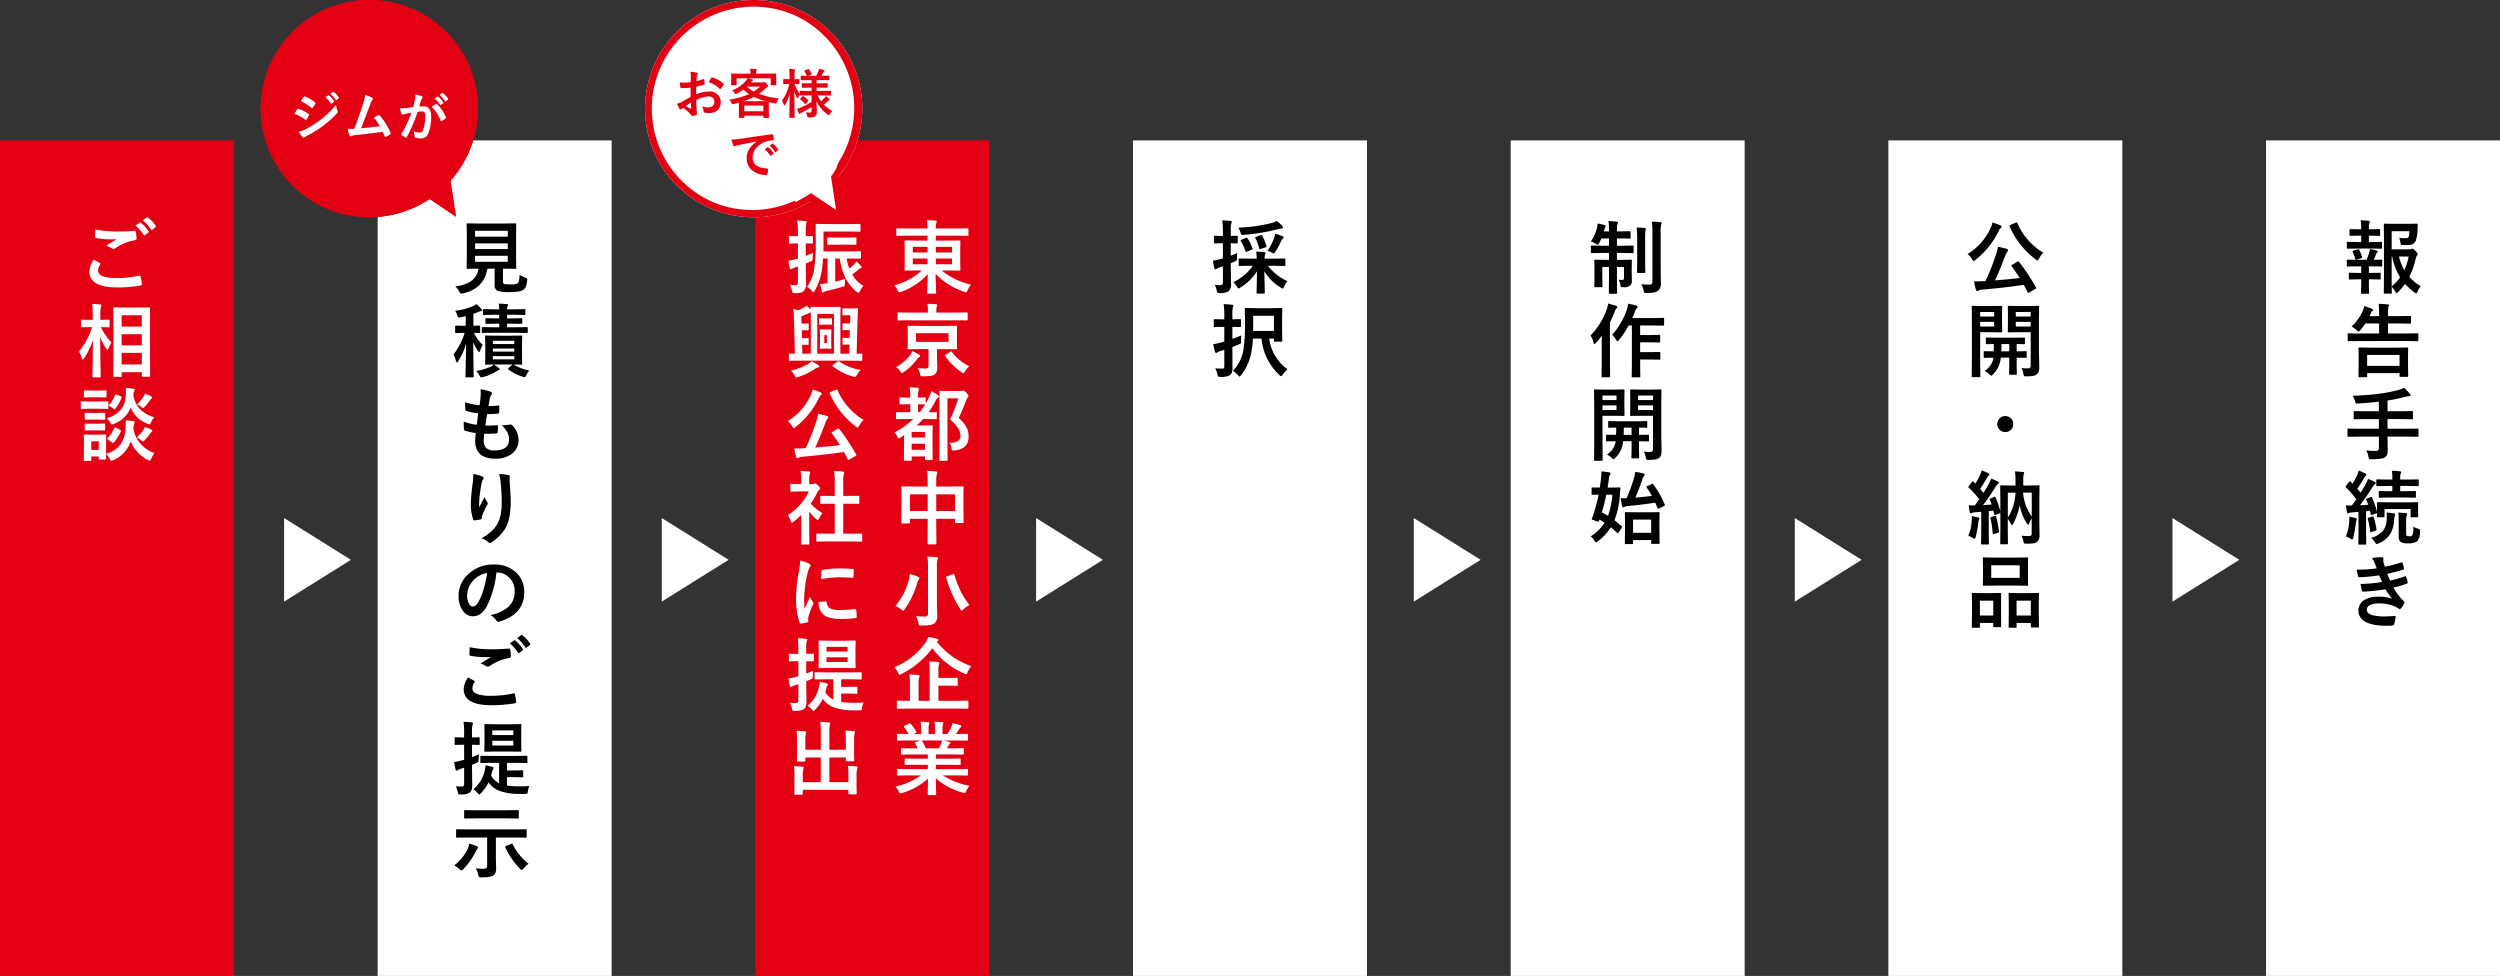 <svg xmlns="http://www.w3.org/2000/svg" width="748" height="292" viewBox="0 0 748 292"><rect x="0" y="0" width="748" height="292" fill="#333333" stroke="none"/><g transform="translate(-266 -4425)"><g transform="translate(0 -104)"><path d="M0,0H250V70H0Z" transform="translate(266 4821) rotate(-90)" fill="#e30012"/><path d="M374,3404.991l-20-12.5v25Z" transform="translate(-3 1291.509)" fill="#fff"/><path d="M484,3404.991l-20-12.5v25Z" transform="translate(0 1291.509)" fill="#fff"/><path d="M594,3404.991l-20-12.5v25Z" transform="translate(2 1291.509)" fill="#fff"/><path d="M704,3404.991l-20-12.5v25Z" transform="translate(5 1291.509)" fill="#fff"/><path d="M814,3404.991l-20-12.5v25Z" transform="translate(9 1291.509)" fill="#fff"/><path d="M924,3404.991l-20-12.5v25Z" transform="translate(12 1291.509)" fill="#fff"/><path d="M5.016,15.715q.926.469,1.852.961.187.105.188.234a.408.408,0,0,1-.07.2,3.351,3.351,0,0,0-.633,1.828q0,1.23,1.488,1.758a13.261,13.261,0,0,0,4.207.492,30.485,30.485,0,0,0,6.5-.691,1.229,1.229,0,0,1,.211-.023.28.28,0,0,1,.293.246,13.586,13.586,0,0,1,.387,2.344q0,.035,0,.047,0,.246-.41.316A39.4,39.4,0,0,1,12,24q-8.262,0-8.262-4.852A6.644,6.644,0,0,1,5.016,15.715Zm.527-9.07a30.178,30.178,0,0,0,6.738.621q2.215,0,4.992-.211h.07a.271.271,0,0,1,.293.27,13.907,13.907,0,0,1,.211,2.039q0,.469-.41.5a14.857,14.857,0,0,0-5.871,2.379,1.029,1.029,0,0,1-.609.211,1.049,1.049,0,0,1-.5-.141,6.118,6.118,0,0,0-1.676-.773q1.957-1.277,3.141-1.992a14.979,14.979,0,0,1-1.746.07,23.108,23.108,0,0,1-4.418-.41.389.389,0,0,1-.316-.434Q5.438,8.4,5.543,6.645Zm12-1.148,1.266-.891a.22.22,0,0,1,.141-.059.379.379,0,0,1,.223.105A10.354,10.354,0,0,1,21.445,7.23a.3.3,0,0,1,.07.176.255.255,0,0,1-.141.2l-1.008.75a.351.351,0,0,1-.187.07q-.105,0-.223-.152A12.039,12.039,0,0,0,17.543,5.5Zm2.2-1.582,1.2-.867a.322.322,0,0,1,.164-.059.376.376,0,0,1,.2.105A9.288,9.288,0,0,1,23.59,5.566a.408.408,0,0,1,.07.2A.3.3,0,0,1,23.52,6l-.961.75a.363.363,0,0,1-.2.07.26.26,0,0,1-.211-.152A11.355,11.355,0,0,0,19.746,3.914ZM13.1,50.781H11.156q-.258,0-.258-.246l.047-9.07V36.73L10.9,30.238q0-.2.047-.234a.4.4,0,0,1,.211-.035l2.953.047h4.605l2.93-.047q.187,0,.223.047a.437.437,0,0,1,.035.223l-.047,5.7v5.508l.047,9.023q0,.246-.258.246h-1.98q-.234,0-.234-.246v-1.1H13.395v1.172q0,.176-.059.211A.473.473,0,0,1,13.1,50.781Zm.293-3.727H19.43V43.586H13.395Zm0-14.73v3.4H19.43v-3.4Zm0,9H19.43v-3.34H13.395ZM2.109,45.238q-.258.352-.387.352T1.488,45.2a7.788,7.788,0,0,0-.867-2.027,20.639,20.639,0,0,0,3.914-7.3H3.984l-2.473.047a.371.371,0,0,1-.234-.047.4.4,0,0,1-.035-.211V33.906q0-.187.047-.223a.437.437,0,0,1,.223-.035l2.473.047h.762V32.207a21.636,21.636,0,0,0-.187-3.27q1.359.035,2.391.164.387.047.387.246a1.416,1.416,0,0,1-.141.5,9.134,9.134,0,0,0-.164,2.332V33.7l2.5-.047q.187,0,.223.047a.4.4,0,0,1,.035.211v1.758q0,.188-.047.223a.4.4,0,0,1-.211.035l-2.355-.047a17.321,17.321,0,0,0,3.164,4.582,9.3,9.3,0,0,0-.9,1.852q-.176.387-.27.387t-.34-.34a14.659,14.659,0,0,1-1.863-3.574q.012,4.09.094,8.566.023.949.059,2.5.012.691.012.8,0,.188-.047.223a.437.437,0,0,1-.223.035H4.922q-.2,0-.234-.047a.4.4,0,0,1-.035-.211q0-.105.035-1.758.094-5.027.129-9.141A21.536,21.536,0,0,1,2.109,45.238Zm6.668,29.98q0,.27-.234.27H6.809q-.187,0-.223-.047a.437.437,0,0,1-.035-.223v-.645H4.313v1.1q0,.246-.27.246H2.32q-.27,0-.27-.246l.059-3.621V70.52l-.059-2.25q0-.2.047-.234A.437.437,0,0,1,2.32,68l2.18.047H6.328L8.543,68q.234,0,.234.27l-.047,1.84v3.656a7.686,7.686,0,0,0,4.559-3.117,9.777,9.777,0,0,0,1.3-4.594q.047-.6.047-1.078a10.633,10.633,0,0,0-.07-1.2,16.593,16.593,0,0,1,2.3.234q.457.082.457.316a.772.772,0,0,1-.141.434,4.165,4.165,0,0,0-.27,1.43,9.161,9.161,0,0,0,2.52,5.016,10.049,10.049,0,0,0,3.8,2.355,7.987,7.987,0,0,0-.984,1.688q-.281.6-.457.6a1.882,1.882,0,0,1-.551-.211,10.693,10.693,0,0,1-5.109-5.578,9.453,9.453,0,0,1-5.262,5.625,2.729,2.729,0,0,1-.551.164q-.2,0-.5-.6A5.754,5.754,0,0,0,8.73,73.789q.012.633.035,1.113Q8.777,75.207,8.777,75.219Zm-2.227-5.18H4.313v2.566H6.551Zm16.582-7.2a6.35,6.35,0,0,0-.914,1.512q-.293.621-.48.621a2.086,2.086,0,0,1-.527-.141,8.733,8.733,0,0,1-5.109-4.9,8.561,8.561,0,0,1-5.086,4.922,3.69,3.69,0,0,1-.527.164q-.2,0-.527-.6A5.99,5.99,0,0,0,8.977,63.1a7.874,7.874,0,0,0,4.371-2.789,7.463,7.463,0,0,0,1.289-4.043q.035-.586.035-1.055a10.764,10.764,0,0,0-.059-1.16q1,.059,2.227.246.48.07.48.281a.773.773,0,0,1-.164.434,3.108,3.108,0,0,0-.246,1.219,7.511,7.511,0,0,0,2.438,4.629A10.708,10.708,0,0,0,23.133,62.844ZM3.961,58.133h2.66l2.543-.047a.371.371,0,0,1,.234.047.4.4,0,0,1,.035.211v1.711q0,.2-.059.246a.366.366,0,0,1-.211.035l-2.543-.047H3.961l-2.52.047q-.2,0-.234-.059a.437.437,0,0,1-.035-.223V58.344q0-.187.047-.223a.437.437,0,0,1,.223-.035Zm.551-3.281H6.457L8.613,54.8q.187,0,.223.047a.4.4,0,0,1,.035.211v1.605q0,.246-.258.246l-2.156-.047H4.512l-2.191.047q-.234,0-.234-.246V55.063q0-.258.234-.258Zm.141,6.691H6.188L8.18,61.5q.211,0,.246.047a.344.344,0,0,1,.047.223v1.559q0,.188-.059.223a.473.473,0,0,1-.234.035l-1.992-.047H4.652l-2.039.047a.371.371,0,0,1-.234-.047.4.4,0,0,1-.035-.211V61.766q0-.2.059-.234a.366.366,0,0,1,.211-.035Zm0,3.246H6.188L8.18,64.73q.211,0,.246.047A.344.344,0,0,1,8.473,65v1.535q0,.2-.059.234a.473.473,0,0,1-.234.035l-1.992-.047H4.652L2.613,66.8a.371.371,0,0,1-.234-.047.437.437,0,0,1-.035-.223V65q0-.187.059-.234a.366.366,0,0,1,.211-.035Zm6.574,1.266q.105-.2.2-.2a.745.745,0,0,1,.281.105l1.2.621q.293.164.293.27a.633.633,0,0,1-.047.188A13.123,13.123,0,0,1,11.063,70.4q-.141.164-.246.164a.516.516,0,0,1-.281-.141l-1.207-.914q-.223-.164-.223-.258,0-.059.129-.2A11.671,11.671,0,0,0,11.227,66.055Zm6.7,2.789a10.916,10.916,0,0,0,1.934-2.168,3.9,3.9,0,0,0,.457-.9,10.092,10.092,0,0,1,1.852.715q.434.211.434.41a.433.433,0,0,1-.27.363,1.684,1.684,0,0,0-.4.445,17.927,17.927,0,0,1-1.617,1.969q-.387.387-.527.387a1.894,1.894,0,0,1-.621-.387A7.663,7.663,0,0,0,17.93,68.844Zm.094-9.867A10.947,10.947,0,0,0,19.91,56.7a3.071,3.071,0,0,0,.434-.914,13.77,13.77,0,0,1,1.8.762q.387.211.387.363t-.234.363a1.646,1.646,0,0,0-.41.48,15.469,15.469,0,0,1-1.512,1.887q-.434.434-.586.434a1.3,1.3,0,0,1-.551-.34A4.554,4.554,0,0,0,18.023,58.977Zm-6.574-2.8q.07-.2.141-.2a2.078,2.078,0,0,1,.3.094l1.254.48q.27.117.27.246a.682.682,0,0,1-.035.164A12.613,12.613,0,0,1,11.52,60.3q-.141.164-.223.164a.516.516,0,0,1-.281-.141l-1.184-.8q-.234-.152-.234-.234a.423.423,0,0,1,.117-.2A10,10,0,0,0,11.449,56.176Z" transform="translate(289 4591)" fill="#fff"/><path d="M0,0H250V70H0Z" transform="translate(492 4821) rotate(-90)" fill="#e30012"/><path d="M0,0H250V70H0Z" transform="translate(605 4821) rotate(-90)" fill="#fff"/><path d="M12.117,17.52l-3.234.047q-.2,0-.234-.047a.4.4,0,0,1-.035-.211V15.6q0-.187.047-.223a.437.437,0,0,1,.223-.035l3.234.047h1.9q-.035-.809-.141-2.109,1.254.035,2.391.164.363.035.363.27a1.033,1.033,0,0,1-.07.328q-.082.223-.094.27a4.275,4.275,0,0,0-.094,1.078h2.684l3.234-.047a.427.427,0,0,1,.258.047.4.4,0,0,1,.035.211v1.711q0,.176-.047.217a.445.445,0,0,1-.246.041l-3.234-.047H17.379A15.312,15.312,0,0,0,23.2,22.125,5.987,5.987,0,0,0,22.2,23.789q-.234.551-.41.551a2.383,2.383,0,0,1-.574-.293,14.073,14.073,0,0,1-4.922-4.9q.023,1.441.082,4.148.047,2.051.047,2.285,0,.188-.059.234a.473.473,0,0,1-.234.035h-1.9q-.188,0-.223-.059a.366.366,0,0,1-.035-.211q0-.187.059-2.754.047-2.3.059-3.656A15.263,15.263,0,0,1,9.07,24.059a1.261,1.261,0,0,1-.5.258q-.141,0-.48-.551a7.114,7.114,0,0,0-1.1-1.348,14.645,14.645,0,0,0,5.859-4.9Zm-10.676,5.7a13.459,13.459,0,0,0,1.7.094.7.7,0,0,0,.609-.223,1.252,1.252,0,0,0,.141-.691V17.672q-.469.176-1.031.352a2.994,2.994,0,0,0-.867.41.638.638,0,0,1-.387.141q-.211,0-.281-.293a15.986,15.986,0,0,1-.387-2.3,19.6,19.6,0,0,0,2.2-.457,5.9,5.9,0,0,0,.75-.211V10.781h-.27l-2.18.047q-.234,0-.234-.27V8.836a.548.548,0,0,1,.035-.258.371.371,0,0,1,.2-.035l2.18.047h.27V7.348a28.2,28.2,0,0,0-.164-3.41q1.324.035,2.449.164.387.047.387.246a1.632,1.632,0,0,1-.176.527A10.707,10.707,0,0,0,6.246,7.3V8.59l1.793-.047q.211,0,.258.059a.473.473,0,0,1,.035.234v1.723q0,.2-.047.234a.555.555,0,0,1-.246.035L7.5,10.816q-.551-.023-1.254-.035V14.5q.258-.094,1.969-.785A13.177,13.177,0,0,0,8.1,15.2a1.322,1.322,0,0,1-.117.727,2.43,2.43,0,0,1-.586.328l-1.148.5v1.219l.07,4.781a3.025,3.025,0,0,1-.727,2.4,4.6,4.6,0,0,1-2.637.527,1.262,1.262,0,0,1-.691-.105,1.472,1.472,0,0,1-.223-.621A5.54,5.54,0,0,0,1.441,23.215Zm18.6-19.09a12.318,12.318,0,0,1,1.605,1.441.762.762,0,0,1,.223.48q0,.316-.387.316a8.09,8.09,0,0,0-1.219.234,59.008,59.008,0,0,1-10.09,1.664q-.293.023-.422.023a.424.424,0,0,1-.387-.164,2.589,2.589,0,0,1-.2-.539A6.475,6.475,0,0,0,8.52,6.117a50.41,50.41,0,0,0,9.574-1.289A10.607,10.607,0,0,0,20.039,4.125ZM17.25,13.008A17.366,17.366,0,0,0,19.2,9.27a8.826,8.826,0,0,0,.316-1.348,14.227,14.227,0,0,1,2.156.738q.41.188.41.363a.5.5,0,0,1-.223.34,2.371,2.371,0,0,0-.551.785,22.936,22.936,0,0,1-1.723,3.176q-.34.5-.48.5a1.7,1.7,0,0,1-.6-.27A8.345,8.345,0,0,0,17.25,13.008Zm-6-3.715a13.226,13.226,0,0,1,1.488,2.977.531.531,0,0,1,.059.188q0,.141-.316.258l-1.395.586a.825.825,0,0,1-.27.094q-.105,0-.164-.187A15.119,15.119,0,0,0,9.27,10.125a.366.366,0,0,1-.082-.187q0-.105.27-.223l1.313-.527a.909.909,0,0,1,.27-.082Q11.145,9.105,11.25,9.293Zm4.395-.8A13.976,13.976,0,0,1,16.9,11.59a.633.633,0,0,1,.047.188q0,.129-.34.246l-1.418.457a.929.929,0,0,1-.258.059q-.129,0-.2-.246a13.071,13.071,0,0,0-1.148-3.082.443.443,0,0,1-.047-.164q0-.105.293-.187l1.313-.48a1.151,1.151,0,0,1,.281-.07Q15.516,8.309,15.645,8.5Zm7.594,40a6.217,6.217,0,0,0-1.465,1.641q-.293.434-.434.434a1.5,1.5,0,0,1-.551-.363,17.262,17.262,0,0,1-5.355-10.9H12.867a28.5,28.5,0,0,1-.457,4.055,15.723,15.723,0,0,1-3.094,6.914q-.316.387-.457.387T8.4,50.277a5.9,5.9,0,0,0-1.512-1.3,12,12,0,0,0,3.2-6.668,57.666,57.666,0,0,0,.41-8.59l-.047-3.293a.371.371,0,0,1,.047-.234.473.473,0,0,1,.234-.035l2.953.047H18.41l2.977-.047a.371.371,0,0,1,.234.047.437.437,0,0,1,.035.223l-.047,2.426v4.055l.047,3.047a.2.2,0,0,1-.27.27H19.441a.4.4,0,0,1-.246-.047.437.437,0,0,1-.035-.223v-.645H17.742a13.764,13.764,0,0,0,2.074,5.625A13.031,13.031,0,0,0,23.238,48.5ZM19.16,32.488h-6.2v1.7q0,1.969-.023,2.836H19.16ZM1.594,48.215q.961.07,2.086.07.4,0,.516-.152a1,1,0,0,0,.117-.574V42.672l-1.277.4a2.688,2.688,0,0,0-.8.387.59.59,0,0,1-.375.141q-.223,0-.316-.293-.27-.891-.551-2.32a21.35,21.35,0,0,0,2.2-.48q.211-.047,1.113-.3V35.8h-.5l-2.379.047A.371.371,0,0,1,1.2,35.8a.437.437,0,0,1-.035-.223V33.766q0-.2.059-.234A.366.366,0,0,1,1.43,33.5l2.379.047h.5V32.418a22.983,22.983,0,0,0-.2-3.41q1.453.047,2.531.176.387.035.387.258a1.413,1.413,0,0,1-.152.5,10.306,10.306,0,0,0-.141,2.426v1.172l2.3-.047a.371.371,0,0,1,.234.047.437.437,0,0,1,.035.223v1.816q0,.2-.047.234a.437.437,0,0,1-.223.035l-2.3-.047v3.6q1.57-.562,2.684-1.055A14.958,14.958,0,0,0,9.328,40q.012.281.012.3a.57.57,0,0,1-.152.469,2.86,2.86,0,0,1-.551.281q-.5.223-1.9.773v1.266l.023,4.852a4.814,4.814,0,0,1-.176,1.512,1.717,1.717,0,0,1-.6.8,5.332,5.332,0,0,1-2.836.5,1.189,1.189,0,0,1-.691-.117,1.777,1.777,0,0,1-.223-.633A5.807,5.807,0,0,0,1.594,48.215Z" transform="translate(628 4591)"/><path d="M0,0H250V70H0Z" transform="translate(718 4821) rotate(-90)" fill="#fff"/><path d="M6.246,4.16q1.453.035,2.5.164.363,0,.363.234a2.6,2.6,0,0,1-.176.527A3.93,3.93,0,0,0,8.789,6.41v.82H9.938l2.66-.047a.371.371,0,0,1,.234.047.4.4,0,0,1,.035.211V9.129q0,.188-.047.223a.437.437,0,0,1-.223.035L9.938,9.34H8.789v2.18h1.605l3.117-.047a.371.371,0,0,1,.234.047.437.437,0,0,1,.035.223v1.7q0,.211-.059.258a.366.366,0,0,1-.211.035l-3.117-.059H8.789V15.75h1.242l2.953-.047q.2,0,.234.047a.4.4,0,0,1,.035.211l-.047,2.426v.844l.047,2.707a1.872,1.872,0,0,1-.551,1.535,3.263,3.263,0,0,1-2.016.457A1.189,1.189,0,0,1,10,23.813a1.4,1.4,0,0,1-.176-.6,4.679,4.679,0,0,0-.527-1.523,8.691,8.691,0,0,0,1.055.082q.551,0,.551-.609v-3.3H8.789v3.164l.047,4.605q0,.246-.258.246H6.621q-.258,0-.258-.246l.047-4.582V17.859H4.418V21.41l.047,2.25a.381.381,0,0,1-.041.229.352.352,0,0,1-.217.041H2.273q-.187,0-.223-.047a.437.437,0,0,1-.035-.223l.047-2.367V18.141l-.047-2.18q0-.187.047-.223a.437.437,0,0,1,.223-.035l2.977.047H6.41V13.676H4.395l-3.152.059q-.188,0-.223-.059a.473.473,0,0,1-.035-.234v-1.7q0-.2.047-.234a.4.4,0,0,1,.211-.035l3.152.047H6.41V9.34H4.125q-.316.738-.645,1.371-.246.527-.434.527a1.493,1.493,0,0,1-.574-.293,5.517,5.517,0,0,0-1.465-.691A13.218,13.218,0,0,0,2.859,6a7.376,7.376,0,0,0,.117-1.125,18.535,18.535,0,0,1,2.086.457q.363.094.363.293a.792.792,0,0,1-.164.4,2.521,2.521,0,0,0-.246.7l-.141.5H6.41v-.8A14.522,14.522,0,0,0,6.246,4.16Zm9.809,18.855a21.988,21.988,0,0,0,2.309.141,1.2,1.2,0,0,0,.844-.211,1.041,1.041,0,0,0,.188-.727V7.7a23.615,23.615,0,0,0-.187-3.375,22.606,22.606,0,0,1,2.566.141q.41.035.41.258a1.7,1.7,0,0,1-.176.5,10.809,10.809,0,0,0-.141,2.426V17.789l.07,4.793a2.814,2.814,0,0,1-.867,2.449,3.247,3.247,0,0,1-1.277.5,14.511,14.511,0,0,1-2.156.117q-.562,0-.668-.117a1.864,1.864,0,0,1-.211-.645A7.111,7.111,0,0,0,16.055,23.016ZM14.684,6.07Q16,6.105,17.1,6.234q.363.047.363.27a.825.825,0,0,1-.07.293q-.082.2-.094.234a23.4,23.4,0,0,0-.07,2.566v6.621l.047,3.176q0,.176-.047.217a.445.445,0,0,1-.246.041H15.059q-.188,0-.223-.047a.4.4,0,0,1-.035-.211l.047-3.176v-6.6A30.094,30.094,0,0,0,14.684,6.07Zm-7.336,32.1a19.628,19.628,0,0,0,2.777-3.9,20.822,20.822,0,0,0,1.617-3.586,8.811,8.811,0,0,0,.387-1.828q1.594.3,2.367.539.457.105.457.352a.577.577,0,0,1-.223.457,2.975,2.975,0,0,0-.621,1.172q-.375,1.02-.738,1.781h6.27l2.965-.047a.427.427,0,0,1,.258.047.473.473,0,0,1,.035.234v1.758a.4.4,0,0,1-.047.246.555.555,0,0,1-.246.035l-2.965-.047H15.727v2.859H18.8l2.66-.047a.371.371,0,0,1,.234.047.4.4,0,0,1,.035.211v1.758a.352.352,0,0,1-.041.217.381.381,0,0,1-.229.041l-2.66-.047h-3.07v2.941H18.8l2.707-.047q.27,0,.27.234v1.781a.414.414,0,0,1-.041.234q-.041.047-.229.047L18.8,45.566h-3.07v1.324l.047,3.738q0,.188-.059.234a.366.366,0,0,1-.211.035H13.465q-.188,0-.223-.059a.366.366,0,0,1-.035-.211l.047-3.738V35.383h-.961A27.815,27.815,0,0,1,9.41,39.719q-.316.387-.457.387-.176,0-.457-.48A5.2,5.2,0,0,0,7.348,38.172Zm-6.48.246a21.71,21.71,0,0,0,4.875-7.9A9.594,9.594,0,0,0,6.176,28.8q1.9.527,2.32.691.387.164.387.363a.587.587,0,0,1-.246.434,2.663,2.663,0,0,0-.527,1.008A34.06,34.06,0,0,1,6.7,34.457v12.5l.047,3.645a.371.371,0,0,1-.047.234.437.437,0,0,1-.223.035H4.441q-.188,0-.223-.047a.437.437,0,0,1-.035-.223l.047-3.645v-5.52q0-.914.047-3.023a24.348,24.348,0,0,1-1.8,2.2q-.246.293-.41.293-.211,0-.3-.41A5.278,5.278,0,0,0,.867,38.418ZM16.852,73.1a12.518,12.518,0,0,0,1.746.117,1.108,1.108,0,0,0,.82-.223,1.132,1.132,0,0,0,.164-.7V62.4H15.656l-2.637.047a.427.427,0,0,1-.258-.047.4.4,0,0,1-.035-.211l.047-2.086V56.891l-.047-2.109q0-.2.059-.234a.473.473,0,0,1,.234-.035l2.637.047h3.516l2.672-.047q.188,0,.223.047a.437.437,0,0,1,.035.223l-.047,3.281V68.352l.094,4.383a4.7,4.7,0,0,1-.164,1.43,1.774,1.774,0,0,1-.527.785,2.448,2.448,0,0,1-1.172.516,11.461,11.461,0,0,1-2,.129q-.586,0-.691-.117a1.382,1.382,0,0,1-.187-.621A6.184,6.184,0,0,0,16.852,73.1Zm2.73-12.4V59.3H15.117V60.7Zm0-4.359H15.117V57.7h4.465ZM8.4,54.559l2.414-.047q.246,0,.246.27l-.047,2.3V59.9l.047,2.285q0,.258-.246.258L8.4,62.4H4.465v8.016l.047,5.18q0,.2-.047.234a.4.4,0,0,1-.211.035H2.2a.352.352,0,0,1-.217-.041.381.381,0,0,1-.041-.229l.047-5.18V60l-.047-5.215q0-.2.047-.234a.437.437,0,0,1,.223-.035l2.848.047ZM8.66,60.7V59.3h-4.2V60.7Zm0-4.359h-4.2V57.7h4.2ZM5.789,73.977a5.635,5.635,0,0,0,2.566-3.527l.047-.434q-1.16.012-2.027.035-.059,0-.445.012H5.789q-.188,0-.234-.059a.437.437,0,0,1-.035-.223V68.328q0-.187.047-.223a.437.437,0,0,1,.223-.035l2.73.047q.047-1.2.047-2.18-.891.012-1.617.035l-.492.012q-.211,0-.246-.047a.319.319,0,0,1-.047-.211V64.262q0-.2.059-.234a.473.473,0,0,1,.234-.035l3,.047H14.59l3-.047a.371.371,0,0,1,.234.047.437.437,0,0,1,.035.223v1.465q0,.188-.047.223a.437.437,0,0,1-.223.035l-.293-.012q-.891-.023-1.91-.035v2.18l2.73-.047a.371.371,0,0,1,.234.047.4.4,0,0,1,.035.211v1.453a.414.414,0,0,1-.041.234q-.041.047-.229.047l-2.73-.047v2.227l.047,2.6a.4.4,0,0,1-.047.246.437.437,0,0,1-.223.035h-1.77q-.2,0-.234-.047a.473.473,0,0,1-.035-.234l.047-2.6V70.016h-2.52q-.082.668-.164,1.031a7.754,7.754,0,0,1-2.273,4.031q-.375.34-.457.34-.129,0-.551-.434A6.161,6.161,0,0,0,5.789,73.977ZM10.8,68.117h2.367v-2.18h-2.32Q10.852,66.875,10.8,68.117ZM4.1,79.055a17.2,17.2,0,0,1,2.4.293q.363.07.363.293a.984.984,0,0,1-.187.5,2.608,2.608,0,0,0-.293,1.1Q6.164,82.875,6,83.883H7.055l2.473-.047q.316,0,.316.293-.117.832-.164,1.746a24.949,24.949,0,0,1-1.641,7.781q.914.691,2.145,1.793a.289.289,0,0,1,.141.223.5.5,0,0,1-.152.281L9.293,97.3q-.164.234-.258.234a.3.3,0,0,1-.176-.094q-1.23-1.137-1.9-1.676a15.986,15.986,0,0,1-3.867,4.2,1.426,1.426,0,0,1-.551.316q-.152,0-.5-.551A6.275,6.275,0,0,0,.961,98.473a13.019,13.019,0,0,0,4.125-4.078q-.68-.469-1.512-.937l-.117.34q-.105.3-.27.3a1.007,1.007,0,0,1-.3-.07l-1.3-.457q-.328-.094-.328-.223a.912.912,0,0,1,.07-.258,46.015,46.015,0,0,0,1.969-7.078q-.773.012-1.406.035l-.445.012q-.246,0-.246-.258V84.07q0-.234.246-.234l2.2.047q.223-1.324.363-2.59A15.233,15.233,0,0,0,4.113,79.5Q4.113,79.242,4.1,79.055Zm3.316,6.961H5.59A51.734,51.734,0,0,1,4.277,91.3q1.242.668,1.84,1.031A23.071,23.071,0,0,0,7.418,86.016Zm6.188,14.543q0,.234-.27.234h-1.91q-.27,0-.27-.234L11.2,96.34V94.348L11.156,91.5q0-.2.047-.234a.437.437,0,0,1,.223-.035l2.848.047H18.41l2.848-.047a.427.427,0,0,1,.258.047.437.437,0,0,1,.035.223L21.5,93.984v2.309l.047,4.2a.319.319,0,0,1-.047.211.809.809,0,0,1-.246.023H19.3q-.27,0-.27-.234v-.914H13.605Zm5.426-7.1H13.605v3.961h5.426ZM19.652,82.9a27.17,27.17,0,0,1,3.434,6.07.633.633,0,0,1,.047.188q0,.105-.281.27l-1.418.668a.933.933,0,0,1-.316.117q-.117,0-.187-.187-.293-.738-.691-1.629-3.328.539-8.4,1.031a2.343,2.343,0,0,0-.82.223.808.808,0,0,1-.387.141q-.2,0-.3-.387-.187-.785-.434-2.379.539.047,1.09.047.3,0,.68-.023a42.712,42.712,0,0,0,2.215-6.07,8.5,8.5,0,0,0,.363-1.8,18.34,18.34,0,0,1,2.461.48q.387.141.387.363a.7.7,0,0,1-.234.457,2.613,2.613,0,0,0-.48.938,57.59,57.59,0,0,1-2.086,5.473q2.965-.258,4.945-.527a26.823,26.823,0,0,0-1.547-2.5.487.487,0,0,1-.082-.211q0-.094.281-.223l1.313-.6a.81.81,0,0,1,.258-.082Q19.547,82.746,19.652,82.9Z" transform="translate(741 4591)"/><path d="M0,0H250V70H0Z" transform="translate(831 4821) rotate(-90)" fill="#fff"/><path d="M16.055,16.324A55.423,55.423,0,0,1,21.164,24a.468.468,0,0,1,.07.188q0,.105-.281.27l-1.8,1.031a.689.689,0,0,1-.293.117q-.117,0-.211-.187-.352-.727-1.125-2.191-5.707.855-12.633,1.441a2.055,2.055,0,0,0-.9.27.751.751,0,0,1-.41.164q-.246,0-.363-.387a17.808,17.808,0,0,1-.574-2.543q.41.012.727.012.832,0,2-.059l.68-.023a66.993,66.993,0,0,0,3.094-7.77,16.343,16.343,0,0,0,.645-2.52q2.086.48,2.566.621.457.164.457.41a.717.717,0,0,1-.187.434,3.813,3.813,0,0,0-.633,1.148q-1.605,4.3-3.07,7.465,3.844-.3,7.395-.7-1.289-2.016-2.449-3.551a.313.313,0,0,1-.082-.164q0-.094.281-.27l1.512-.9a1.071,1.071,0,0,1,.281-.129Q15.9,16.172,16.055,16.324Zm7.336-2.7a6.007,6.007,0,0,0-1.336,1.8q-.281.527-.457.527a1.282,1.282,0,0,1-.5-.316A24.761,24.761,0,0,1,13.266,5.73a.532.532,0,0,1-.047-.176q0-.105.293-.246l1.605-.68a.8.8,0,0,1,.27-.082q.105,0,.211.211a18.98,18.98,0,0,0,3.539,5.426A18.156,18.156,0,0,0,23.391,13.629Zm-22.7.387A17.521,17.521,0,0,0,7.629,6.141a7.613,7.613,0,0,0,.5-1.559,15.259,15.259,0,0,1,2.367.844q.363.164.363.41a.433.433,0,0,1-.211.352,1.975,1.975,0,0,0-.551.75,24.526,24.526,0,0,1-7.055,8.824,1.4,1.4,0,0,1-.551.34q-.141,0-.457-.527A4.938,4.938,0,0,0,.691,14.016ZM16.852,48.1a12.518,12.518,0,0,0,1.746.117,1.108,1.108,0,0,0,.82-.223,1.132,1.132,0,0,0,.164-.7V37.4H15.656l-2.637.047a.427.427,0,0,1-.258-.047.4.4,0,0,1-.035-.211l.047-2.086V31.891l-.047-2.109q0-.2.059-.234a.473.473,0,0,1,.234-.035l2.637.047h3.516l2.672-.047q.188,0,.223.047a.437.437,0,0,1,.035.223l-.047,3.281V43.352l.094,4.383a4.7,4.7,0,0,1-.164,1.43,1.774,1.774,0,0,1-.527.785,2.448,2.448,0,0,1-1.172.516,11.461,11.461,0,0,1-2,.129q-.586,0-.691-.117a1.382,1.382,0,0,1-.187-.621A6.184,6.184,0,0,0,16.852,48.1Zm2.73-12.4V34.3H15.117V35.7Zm0-4.359H15.117V32.7h4.465ZM8.4,29.559l2.414-.047q.246,0,.246.27l-.047,2.3V34.9l.047,2.285q0,.258-.246.258L8.4,37.4H4.465v8.016l.047,5.18q0,.2-.047.234a.4.4,0,0,1-.211.035H2.2a.352.352,0,0,1-.217-.041.381.381,0,0,1-.041-.229l.047-5.18V35l-.047-5.215q0-.2.047-.234a.437.437,0,0,1,.223-.035l2.848.047ZM8.66,35.7V34.3h-4.2V35.7Zm0-4.359h-4.2V32.7h4.2ZM5.789,48.977a5.635,5.635,0,0,0,2.566-3.527l.047-.434q-1.16.012-2.027.035-.059,0-.445.012H5.789q-.188,0-.234-.059a.437.437,0,0,1-.035-.223V43.328q0-.187.047-.223a.437.437,0,0,1,.223-.035l2.73.047q.047-1.2.047-2.18-.891.012-1.617.035l-.492.012q-.211,0-.246-.047a.319.319,0,0,1-.047-.211V39.262q0-.2.059-.234a.473.473,0,0,1,.234-.035l3,.047H14.59l3-.047a.371.371,0,0,1,.234.047.437.437,0,0,1,.035.223v1.465q0,.188-.047.223a.437.437,0,0,1-.223.035l-.293-.012q-.891-.023-1.91-.035v2.18l2.73-.047a.371.371,0,0,1,.234.047.4.4,0,0,1,.035.211v1.453a.414.414,0,0,1-.041.234q-.041.047-.229.047l-2.73-.047v2.227l.047,2.6a.4.4,0,0,1-.047.246.437.437,0,0,1-.223.035h-1.77q-.2,0-.234-.047a.473.473,0,0,1-.035-.234l.047-2.6V45.016h-2.52q-.082.668-.164,1.031a7.754,7.754,0,0,1-2.273,4.031q-.375.34-.457.34-.129,0-.551-.434A6.161,6.161,0,0,0,5.789,48.977ZM10.8,43.117h2.367v-2.18h-2.32Q10.852,41.875,10.8,43.117ZM11.977,62.48A2.4,2.4,0,1,1,10.2,66.488a2.4,2.4,0,0,1,1.781-4.008ZM1.066,89.145a16.893,16.893,0,0,0,1.77.094q.727-.961,1.348-1.852a28.478,28.478,0,0,0-3.129-3.5.323.323,0,0,1-.117-.211,1.012,1.012,0,0,1,.176-.316l.9-1.172q.164-.2.258-.2.07,0,.176.117l.574.609a23.152,23.152,0,0,0,1.465-2.7,7.269,7.269,0,0,0,.434-1.266,19.11,19.11,0,0,1,1.992.855q.316.176.316.387a.371.371,0,0,1-.211.316,1.537,1.537,0,0,0-.457.574q-1.43,2.449-2.1,3.387.961,1.148.984,1.2.82-1.277,1.664-2.777a10.474,10.474,0,0,0,.668-1.512q1.711.727,1.992.879t.281.34a.464.464,0,0,1-.258.387,4.109,4.109,0,0,0-.75.938,64.111,64.111,0,0,1-3.738,5.426q.867-.059,2.6-.2-.223-.621-.551-1.418a.365.365,0,0,1-.047-.152q0-.129.281-.246l1.078-.457a.54.54,0,0,1,.211-.07q.105,0,.188.234a20.7,20.7,0,0,1,1.441,4.219V87.34l-.047-3.867q0-.187.047-.223a.4.4,0,0,1,.211-.035l3.047.047h1.277V81.434a15.611,15.611,0,0,0-.164-2.4q.633.023,2.391.176.363.035.363.258a.861.861,0,0,1-.059.281q-.07.2-.082.223a5.3,5.3,0,0,0-.117,1.465v1.828h1.535l3.059-.047q.188,0,.223.047a.4.4,0,0,1,.035.211l-.047,4.008v6.6l.047,3.891a2.676,2.676,0,0,1-.645,2.074,2,2,0,0,1-1.043.492,14.939,14.939,0,0,1-2.227.129q-.609,0-.715-.117a1.5,1.5,0,0,1-.176-.633,6.232,6.232,0,0,0-.6-1.629q1.207.094,2.2.094a.968.968,0,0,0,.715-.187,1,1,0,0,0,.152-.656V93.07a11.909,11.909,0,0,0-.773,1.535q-.129.387-.281.387-.129,0-.41-.387a14.74,14.74,0,0,1-2.109-5.5,19.662,19.662,0,0,1-1.957,5.59q-.223.41-.375.41-.176,0-.363-.41a8.024,8.024,0,0,0-.891-1.477v3.809l.047,3.527a.427.427,0,0,1-.047.258.306.306,0,0,1-.187.035H10.723q-.187,0-.223-.059a.473.473,0,0,1-.035-.234l.047-3.809V91.441a.5.5,0,0,1-.234.141l-1.172.434a1.189,1.189,0,0,1-.281.082q-.117,0-.152-.246L8.4,90.773l-1.359.141v6.574l.047,3.152q0,.188-.047.223a.437.437,0,0,1-.223.035H4.992q-.188,0-.223-.047a.4.4,0,0,1-.035-.211l.047-3.152V91.137l-1.852.141a2.3,2.3,0,0,0-.914.188.657.657,0,0,1-.352.094q-.234,0-.316-.387A20.122,20.122,0,0,1,1.066,89.145Zm18.832,3.4V85.395h-2.59A13.952,13.952,0,0,0,19.9,92.543Zm-4.852-7.148H12.738v7.488A15,15,0,0,0,15.047,85.395ZM.914,98.332a13.253,13.253,0,0,0,1.008-4.371q.059-.656.059-1.1,0-.164-.012-.434a12.345,12.345,0,0,1,1.852.387q.41.129.41.281a.611.611,0,0,1-.117.363,2.979,2.979,0,0,0-.2.891,31.942,31.942,0,0,1-.785,4.313q-.188.574-.316.574a1.767,1.767,0,0,1-.551-.281A5.6,5.6,0,0,0,.914,98.332ZM8.836,92.4a.863.863,0,0,1,.223-.047q.117,0,.188.234a28.793,28.793,0,0,1,.844,4.395q.012.117.012.164,0,.141-.3.246l-1.184.363a.994.994,0,0,1-.246.047q-.152,0-.176-.27a27.035,27.035,0,0,0-.645-4.488.823.823,0,0,1-.023-.141q0-.152.281-.223Zm6.5,12.426,3.211-.047q.2,0,.234.047a.4.4,0,0,1,.035.211l-.047,2.238v3.48l.047,2.2a.427.427,0,0,1-.047.258.437.437,0,0,1-.223.035l-3.211-.047H8.719l-3.187.047q-.2,0-.234-.059a.473.473,0,0,1-.035-.234l.047-2.2v-3.48l-.047-2.238q0-.187.047-.223a.437.437,0,0,1,.223-.035l3.188.047Zm-7.559,2.309V110.9H16.3v-3.762Zm7.324,18.691H13.23q-.246,0-.246-.27l.047-4.5V118.82l-.047-3.117a.427.427,0,0,1,.047-.258.335.335,0,0,1,.2-.035l2.637.047h3.3l2.625-.047q.188,0,.223.059a.473.473,0,0,1,.035.234l-.047,2.754v2.578l.047,4.406a.427.427,0,0,1-.047.258.4.4,0,0,1-.211.035H19.9q-.2,0-.234-.059a.473.473,0,0,1-.035-.234v-1.055H15.363v1.172q0,.2-.047.234A.4.4,0,0,1,15.105,125.828Zm.258-8.109v4.441h4.266v-4.441ZM4.125,125.828H2.238q-.187,0-.229-.047a.445.445,0,0,1-.041-.246l.047-4.477V118.82l-.047-3.141q0-.2.047-.234a.437.437,0,0,1,.223-.035l2.543.047H7.922l2.566-.047q.2,0,.234.047a.437.437,0,0,1,.035.223l-.047,2.73v2.531l.047,4.43a.371.371,0,0,1-.047.234.4.4,0,0,1-.211.035H8.625q-.246,0-.246-.27v-.984H4.395v1.148a.427.427,0,0,1-.047.258A.437.437,0,0,1,4.125,125.828Zm.27-8.109v4.441H8.379v-4.441Z" transform="translate(854 4591)"/><path d="M0,0H250V70H0Z" transform="translate(944 4821) rotate(-90)" fill="#fff"/><path d="M23.273,23.637a5.557,5.557,0,0,0-.937,1.629q-.246.527-.4.527a1.344,1.344,0,0,1-.48-.258,21.136,21.136,0,0,1-2.883-2.6,21.122,21.122,0,0,1-2.039,2.426q-.375.34-.48.34-.141,0-.434-.5a5.972,5.972,0,0,0-1.031-1.418q.012.691.035,1.371.012.445.012.48,0,.234-.258.234H12.527a.427.427,0,0,1-.258-.047.306.306,0,0,1-.035-.187l.047-5.016V10.277l-.047-5.086q0-.2.059-.234a.473.473,0,0,1,.234-.035l2.977.047h3.867l2.707-.047q.316,0,.316.246,0,.023,0,.07-.035.281-.047.668-.023.48-.023.551a11.661,11.661,0,0,1-.527,3.6,2.089,2.089,0,0,1-1.008,1.031,4.232,4.232,0,0,1-1.617.246q-.844,0-1.266-.023a.951.951,0,0,1-.527-.129,1.223,1.223,0,0,1-.152-.492,7.885,7.885,0,0,0-.387-1.547,13.277,13.277,0,0,0,1.875.152,1.261,1.261,0,0,0,.715-.152.833.833,0,0,0,.293-.48A5.132,5.132,0,0,0,19.9,7.172H14.59V12.6h5.156a1.59,1.59,0,0,0,.68-.094.719.719,0,0,1,.363-.094q.258,0,.914.645.668.7.668.938a.674.674,0,0,1-.164.41,2.066,2.066,0,0,0-.41.9,22.418,22.418,0,0,1-1.957,5.543A16.532,16.532,0,0,0,23.273,23.637Zm-8.684.07a16.263,16.263,0,0,0,2.52-2.719,17.8,17.8,0,0,1-2.355-6.234H14.59Zm5.086-8.953H16.77a15.93,15.93,0,0,0,1.617,4.1A19.961,19.961,0,0,0,19.676,14.754Zm-15,4.9h.8V17.684H4.242l-2.8.047q-.2,0-.234-.059a.473.473,0,0,1-.035-.234V15.949q0-.187.047-.223a.437.437,0,0,1,.223-.035l2.8.047H7.078q.445-1.09.762-2.109a9.081,9.081,0,0,0,.246-1.137,18.213,18.213,0,0,1,2.016.48q.34.105.34.27a.37.37,0,0,1-.164.293,1.054,1.054,0,0,0-.316.445q-.41,1.02-.773,1.758l2.309-.047q.187,0,.223.047a.4.4,0,0,1,.035.211v1.488a.427.427,0,0,1-.047.258.4.4,0,0,1-.211.035L8.66,17.684H7.77v1.969h.645l2.625-.047q.187,0,.223.047a.4.4,0,0,1,.035.211v1.488a.381.381,0,0,1-.041.229.352.352,0,0,1-.217.041l-2.625-.047H7.77v1.559l.047,2.5q0,.188-.047.223a.4.4,0,0,1-.211.035H5.684a.371.371,0,0,1-.234-.047.4.4,0,0,1-.035-.211l.059-2.5V21.574h-.8l-2.637.047a.371.371,0,0,1-.234-.047.437.437,0,0,1-.035-.223V19.863q0-.187.047-.223a.437.437,0,0,1,.223-.035Zm-.41-9.234H5.473V8.52H4.816l-2.59.047q-.187,0-.223-.047a.4.4,0,0,1-.035-.211V6.8q0-.246.258-.246l2.59.047h.656V6.551A15.927,15.927,0,0,0,5.3,3.914a21.953,21.953,0,0,1,2.379.164q.387.035.387.246a1.158,1.158,0,0,1-.141.434,2.871,2.871,0,0,0-.152,1.2V6.6H8.3l2.59-.047a.218.218,0,0,1,.246.246V8.309q0,.258-.246.258L8.3,8.52H7.77v1.9h.82l2.859-.047q.187,0,.223.059a.473.473,0,0,1,.035.234v1.488q0,.188-.047.223a.4.4,0,0,1-.211.035L8.59,12.363H4.266l-2.8.047a.427.427,0,0,1-.258-.047.4.4,0,0,1-.035-.211V10.664q0-.211.059-.258a.473.473,0,0,1,.234-.035ZM2.93,13.395a.467.467,0,0,1-.07-.2q0-.094.281-.187l1.324-.41a.692.692,0,0,1,.188-.035q.141,0,.234.2a12.429,12.429,0,0,1,.82,2.1.985.985,0,0,1,.035.188q0,.129-.27.223l-1.324.4a.818.818,0,0,1-.246.059q-.117,0-.187-.223A14.659,14.659,0,0,0,2.93,13.395ZM6.961,50.863H4.922q-.188,0-.223-.047a.4.4,0,0,1-.035-.211l.047-3.961v-1.8l-.047-2.613q0-.187.047-.223a.4.4,0,0,1,.211-.035l3.293.047h7.746l3.3-.047a.371.371,0,0,1,.234.047.4.4,0,0,1,.035.211l-.047,2.262v2.063l.047,3.961q0,.234-.27.234H17.2q-.258,0-.258-.234v-.867H7.254v.961q0,.188-.059.223A.473.473,0,0,1,6.961,50.863ZM7.254,44.2v3.27h9.691V44.2Zm-2.543-4.16-3.023.047q-.2,0-.234-.047a.4.4,0,0,1-.035-.211V38q0-.2.047-.234a.437.437,0,0,1,.223-.035l3.023.047h6.117V34.785H6.7a18.437,18.437,0,0,1-1.488,1.98q-.387.457-.5.457-.152,0-.562-.41A7.584,7.584,0,0,0,2.59,35.7,14.722,14.722,0,0,0,5.813,31.3a10.154,10.154,0,0,0,.6-1.7q.844.246,2.109.727.5.176.5.4,0,.164-.27.387a1.522,1.522,0,0,0-.4.645q-.316.691-.387.82h2.859v-.574a25.277,25.277,0,0,0-.141-3.094,27.056,27.056,0,0,1,2.707.164q.387.035.387.27a2.017,2.017,0,0,1-.152.48,6.812,6.812,0,0,0-.141,1.793v.961h3.387l3.258-.047q.246,0,.246.258v1.781q0,.258-.246.258l-3.258-.047H13.488v2.988h5.777l3.023-.047a.427.427,0,0,1,.258.047.437.437,0,0,1,.035.223v1.828q0,.188-.047.223a.555.555,0,0,1-.246.035l-3.023-.047Zm-.047,28.6-3.023.047q-.2,0-.234-.047a.437.437,0,0,1-.035-.223V66.5q0-.2.047-.234a.437.437,0,0,1,.223-.035l3.023.047h6.094V63.395H6.773l-3.293.047q-.188,0-.223-.059a.473.473,0,0,1-.035-.234V61.227q0-.234.258-.234l3.293.047h3.984V58.191q-2.6.3-6.152.539-.234.012-.293.012-.363,0-.469-.141a2.092,2.092,0,0,1-.211-.562,6.908,6.908,0,0,0-.727-1.629,76.1,76.1,0,0,0,8.039-.621,47.1,47.1,0,0,0,5.227-.984,14.5,14.5,0,0,0,2.145-.75,14.112,14.112,0,0,1,1.7,1.781.712.712,0,0,1,.223.457q0,.234-.41.234a5.839,5.839,0,0,0-1.125.2,48.606,48.606,0,0,1-5.355,1.1v3.211h4.078l3.27-.047q.258,0,.258.234v1.922a.427.427,0,0,1-.047.258.4.4,0,0,1-.211.035l-3.27-.047H13.348v2.883h5.977l3.023-.047q.187,0,.223.047a.437.437,0,0,1,.035.223v1.91a.381.381,0,0,1-.041.229.352.352,0,0,1-.217.041l-3.023-.047H13.348v.8l.07,3.258a3.678,3.678,0,0,1-.187,1.336,1.925,1.925,0,0,1-.586.773q-.762.6-4.1.6-.211.012-.281.012-.352,0-.457-.152a2,2,0,0,1-.164-.6,5.913,5.913,0,0,0-.656-1.9,20.77,20.77,0,0,0,2.766.152,1.078,1.078,0,0,0,.832-.246.963.963,0,0,0,.176-.645V68.633ZM.926,89.168a15.8,15.8,0,0,0,1.723.094q.715-.937,1.371-1.875A27.506,27.506,0,0,0,.914,83.859.323.323,0,0,1,.8,83.648a1.012,1.012,0,0,1,.176-.316l.879-1.172q.164-.2.246-.2t.188.129l.6.621A24.569,24.569,0,0,0,4.3,80.074,7.643,7.643,0,0,0,4.734,78.8a17.36,17.36,0,0,1,1.992.867q.316.176.316.375a.371.371,0,0,1-.211.316,1.537,1.537,0,0,0-.457.574A36.674,36.674,0,0,1,4.3,84.246l1.008,1.172q.738-1.2,1.547-2.613a12.233,12.233,0,0,0,.668-1.512,17.433,17.433,0,0,1,1.992.891q.293.152.293.328a.463.463,0,0,1-.27.387,3.955,3.955,0,0,0-.738.938q-1.746,2.777-3.68,5.332,1.2-.035,2.449-.152A15.1,15.1,0,0,0,7,87.563a.443.443,0,0,1-.047-.164q0-.129.293-.246l1.1-.457a.365.365,0,0,1,.152-.047q.129,0,.211.188a27.388,27.388,0,0,1,1.512,4.348V89.742l-.059-1.1q0-.387.293-.387l3.094.047h5.566l3.141-.047q.2,0,.234.047a.437.437,0,0,1,.035.223l-.047.949v.844l.047,2.18a.381.381,0,0,1-.041.229.352.352,0,0,1-.217.041H20.508q-.2,0-.234-.047a.574.574,0,0,1-.023-.223v-2.18h-7.8V92.5q0,.2-.047.234a.4.4,0,0,1-.211.035H10.453a.427.427,0,0,1-.258-.047.437.437,0,0,1-.035-.223q0-.023.023-.316.012-.316.035-.738a.65.65,0,0,1-.293.176l-1.172.422a1.189,1.189,0,0,1-.281.082q-.105,0-.129-.246L8.1,90.82q-.844.105-1.172.117v6.6l.047,3.152q0,.188-.047.223a.437.437,0,0,1-.223.035H4.875q-.188,0-.223-.047a.4.4,0,0,1-.035-.211l.047-3.152V91.16l-1.9.141a2.338,2.338,0,0,0-.914.2.79.79,0,0,1-.352.094q-.211,0-.293-.387Q1.02,90.223.926,89.168ZM13.9,86.859l-2.953.047q-.234,0-.234-.258V85.184q0-.27.234-.27l2.953.047h.891V83.4H13.371l-3.117.047a.371.371,0,0,1-.234-.047.4.4,0,0,1-.035-.211V81.68q0-.246.27-.246l3.117.047h1.418v-.164a11.907,11.907,0,0,0-.164-2.473q1.242.035,2.414.164.387.047.387.246a.907.907,0,0,1-.164.48,4.441,4.441,0,0,0-.117,1.336v.41H19.3l3.117-.047q.27,0,.27.246v1.512q0,.188-.047.223a.437.437,0,0,1-.223.035L19.3,83.4H17.145v1.559h1.488l2.953-.047q.188,0,.223.047a.437.437,0,0,1,.035.223v1.465q0,.188-.047.223a.4.4,0,0,1-.211.035l-2.953-.047Zm7.172,8.707a5.876,5.876,0,0,0,1.395.621,1.5,1.5,0,0,1,.516.223.457.457,0,0,1,.094.328q0,.059-.012.293a4.522,4.522,0,0,1-.809,2.883,4.6,4.6,0,0,1-2.859.645,4.283,4.283,0,0,1-2.039-.34,1.847,1.847,0,0,1-.668-1.7V93.8a18.731,18.731,0,0,0-.117-2.426q1.172.035,2.227.164.41.035.41.27a1.967,1.967,0,0,1-.176.551,7.647,7.647,0,0,0-.117,1.793v3.527q0,.516.164.633a1.538,1.538,0,0,0,.773.141,1.112,1.112,0,0,0,.938-.34A6.656,6.656,0,0,0,21.07,95.566ZM8.4,98.93a6.888,6.888,0,0,0,3.832-2.461,6.126,6.126,0,0,0,.879-3.152l.012-1.1q0-.48-.035-.891.117.012,1.148.141l.938.117q.434.07.434.293a1.331,1.331,0,0,1-.117.5,6.83,6.83,0,0,0-.176,1.242,8.82,8.82,0,0,1-1.277,4.336,7.607,7.607,0,0,1-3.375,2.637,1.878,1.878,0,0,1-.551.188q-.176,0-.527-.527A4.942,4.942,0,0,0,8.4,98.93ZM.891,98.52a13.957,13.957,0,0,0,.984-4.371q.059-.633.059-1.09,0-.246-.012-.445A15.823,15.823,0,0,1,3.773,93q.41.141.41.293a.63.63,0,0,1-.117.352,3.124,3.124,0,0,0-.2.891,30.84,30.84,0,0,1-.785,4.324q-.187.574-.316.574a1.739,1.739,0,0,1-.551-.293A5.693,5.693,0,0,0,.891,98.52Zm7.9-5.953a1.292,1.292,0,0,1,.234-.035q.117,0,.176.211a22.16,22.16,0,0,1,.844,3.6q.012.117.012.152,0,.164-.3.281l-1.2.4a1.008,1.008,0,0,1-.281.07q-.117,0-.129-.234a24.97,24.97,0,0,0-.7-3.738.68.68,0,0,1-.035-.176q0-.141.281-.211Zm1.313,15.5q-.316-.914-.574-1.559a7.078,7.078,0,0,0-.844-1.535,17.292,17.292,0,0,1,2.906-.258q.527,0,.527.434l-.047.457a5.024,5.024,0,0,0,.094.715q.188.668.387,1.242a41.165,41.165,0,0,0,4.9-1.266.532.532,0,0,1,.2-.059q.141,0,.2.176a13.008,13.008,0,0,1,.41,1.605.348.348,0,0,1-.281.434q-2,.633-4.711,1.23.34.914.844,2.016a29.329,29.329,0,0,0,4.371-1.254.541.541,0,0,1,.211-.059q.152,0,.223.211a9.555,9.555,0,0,1,.434,1.582.839.839,0,0,1,.023.176q0,.164-.223.258a27.607,27.607,0,0,1-4.055,1.172,18.894,18.894,0,0,0,3.141,4.148.471.471,0,0,1,.2.316.633.633,0,0,1-.082.258,6.862,6.862,0,0,1-.984,1.5.535.535,0,0,1-.375.234.678.678,0,0,1-.34-.141,6.91,6.91,0,0,0-1.418-.773,11.384,11.384,0,0,0-4.512-.773,5.609,5.609,0,0,0-2.754.551,1.442,1.442,0,0,0-.82,1.277q0,1.2,1.676,1.676a15.721,15.721,0,0,0,4.043.387L15.5,122.3q.293,0,.293.246v.07a15.464,15.464,0,0,1-.48,2.18.522.522,0,0,1-.5.363q-.832.07-1.734.07-4.418,0-6.574-1.312a3.714,3.714,0,0,1-.094-6.4,7.777,7.777,0,0,1,4.172-.984,10.814,10.814,0,0,1,4.125.609,26.975,26.975,0,0,1-1.992-2.836,54.556,54.556,0,0,1-6.574.715.425.425,0,0,1-.434-.34,11.958,11.958,0,0,1-.434-1.957,45.081,45.081,0,0,0,6.457-.6q-.129-.281-.457-1.008-.316-.691-.457-.984a46.037,46.037,0,0,1-5.824.574.424.424,0,0,1-.48-.34q-.082-.281-.387-1.922A42.385,42.385,0,0,0,10.1,108.063Z" transform="translate(967 4591)"/><path d="M0,0H250V70H0Z" transform="translate(379 4821) rotate(-90)" fill="#fff"/><g transform="translate(730 149)"><path d="M32.5,0A32.5,32.5,0,1,1,0,32.5,32.5,32.5,0,0,1,32.5,0Z" transform="translate(-271 4380)" fill="#fff"/><path d="M32.5,2A30.509,30.509,0,0,0,20.629,60.6,30.508,30.508,0,0,0,44.371,4.4,30.307,30.307,0,0,0,32.5,2m0-2A32.5,32.5,0,1,1,0,32.5,32.5,32.5,0,0,1,32.5,0Z" transform="translate(-271 4380)" fill="#e30012"/><path d="M13.664,6.594l.016-1.828a6.079,6.079,0,0,0-.109-1.289,9.038,9.038,0,0,1,1.9.281q.32.086.32.3a.577.577,0,0,1-.094.258,2.034,2.034,0,0,0-.227.625q-.047.461-.078,1.328a16.591,16.591,0,0,0,2.055-.586.318.318,0,0,1,.109-.023q.141,0,.164.164a8.058,8.058,0,0,1,.094,1.242.255.255,0,0,1-.211.258,21.516,21.516,0,0,1-2.289.609l-.031,2.32a9.638,9.638,0,0,1,3.938-.883,3.451,3.451,0,0,1,2.563,1,3.019,3.019,0,0,1,.844,2.2,3.048,3.048,0,0,1-1.047,2.5,3.7,3.7,0,0,1-2.422.75,5.763,5.763,0,0,1-1.312-.141.447.447,0,0,1-.352-.484,2.683,2.683,0,0,0-.484-1.352,6.438,6.438,0,0,0,2,.281,1.75,1.75,0,0,0,1.258-.453,1.571,1.571,0,0,0,.469-1.2,1.51,1.51,0,0,0-.523-1.25,1.905,1.905,0,0,0-1.234-.367,8.271,8.271,0,0,0-3.664,1.094q.023,1.023.063,1.922.133,1.867.133,2.078a1.465,1.465,0,0,1-.023.344.273.273,0,0,1-.219.18,5.525,5.525,0,0,1-1.18.2q-.156.016-.391-.32A9.082,9.082,0,0,0,11.422,14.3a2.8,2.8,0,0,0-.508.352.388.388,0,0,1-.273.109.433.433,0,0,1-.352-.258,14.864,14.864,0,0,1-.734-1.484,5.71,5.71,0,0,0,1.469-.562q.727-.4,2.609-1.484V8.242q-1.6.125-2.687.125a.343.343,0,0,1-.383-.336q-.063-.383-.18-1.391a8.61,8.61,0,0,0,1.25.078Q12.32,6.719,13.664,6.594Zm.047,6.063q-1.016.687-1.562,1.086a15.757,15.757,0,0,0,1.5.719.335.335,0,0,0,.086.016q.078,0,.078-.094a.147.147,0,0,0-.008-.047q-.016-.242-.047-.859T13.711,12.656Zm5.352-6.062a9.861,9.861,0,0,1,.734-1.25q.125-.2.211-.2a.336.336,0,0,1,.063.008A7.691,7.691,0,0,1,23.461,7.1a.283.283,0,0,1,.094.164.548.548,0,0,1-.062.156q-.133.2-.453.609-.352.453-.414.531-.039.055-.172.055-.117,0-.148-.055A7.5,7.5,0,0,0,19.063,6.594ZM36.969,4.031,39.078,4a.247.247,0,0,1,.156.031.292.292,0,0,1,.023.148l-.031.766V5.6l.031,1.711q0,.125-.039.156a.244.244,0,0,1-.141.023H37.766q-.125,0-.148-.039a.244.244,0,0,1-.023-.141V5.438h-6.8q.422.078,1.3.32.227.078.227.2t-.2.219a1.843,1.843,0,0,0-.3.32l-.125.164h3.4a1.123,1.123,0,0,0,.4-.062,1.306,1.306,0,0,1,.219-.062q.188,0,.641.492.453.508.453.711a.288.288,0,0,1-.211.273,3.08,3.08,0,0,0-.562.461,16.081,16.081,0,0,1-1.969,1.609,24.482,24.482,0,0,0,5.953,1.344,4.36,4.36,0,0,0-.609,1.2q-.117.359-.273.359a2.428,2.428,0,0,1-.352-.055q-.914-.164-1.727-.383-.031.383-.031,1.133v1.266l.039,2.156q0,.133-.039.156a.269.269,0,0,1-.141.023h-1.3q-.125,0-.148-.031a.292.292,0,0,1-.023-.148v-.492H29.7v.461q0,.141-.039.172a.244.244,0,0,1-.141.023H28.25q-.141,0-.164-.039a.315.315,0,0,1-.023-.156l.023-2.125V13.859l-.016-1.141q-.711.2-1.578.406a2.5,2.5,0,0,1-.359.063q-.156,0-.312-.367a3.643,3.643,0,0,0-.609-1.008,23.271,23.271,0,0,0,5.914-1.664A16.5,16.5,0,0,1,29.414,8.82a14.971,14.971,0,0,1-1.945,1.188,2.954,2.954,0,0,1-.383.156q-.094,0-.258-.258a2.874,2.874,0,0,0-.766-.852A11.338,11.338,0,0,0,30.18,6.188a4.781,4.781,0,0,0,.484-.75H27.406V7.313q0,.125-.039.156a.244.244,0,0,1-.141.023H25.914q-.125,0-.148-.039a.244.244,0,0,1-.023-.141L25.773,5.6V5.07l-.031-.891q0-.133.031-.156A.269.269,0,0,1,25.914,4l2.109.031h3.516V3.773a5.532,5.532,0,0,0-.109-1.2q.922.023,1.719.094.258.023.258.156a.975.975,0,0,1-.1.3,2.21,2.21,0,0,0-.078.656v.242ZM29.7,13.586V15.3h5.7V13.586Zm-.2-1.3h6.531A19.265,19.265,0,0,1,32.6,10.977,18.665,18.665,0,0,1,29.508,12.289Zm.945-4.336a11.983,11.983,0,0,0,2.1,1.422,14.236,14.236,0,0,0,1.891-1.453H30.484Zm18.18,2.594-2.172.031q-.133,0-.156-.031a.269.269,0,0,1-.023-.141v-.055a3.865,3.865,0,0,0-.43.836q-.125.289-.2.289t-.211-.258a9.342,9.342,0,0,1-.781-1.969q.008,2.7.07,5.656.008.664.031,1.656.016.453.016.508,0,.125-.039.156a.244.244,0,0,1-.141.023H43.336q-.125,0-.148-.039a.244.244,0,0,1-.023-.141q0-.023.016-1.1.063-3.156.078-5.867a11.9,11.9,0,0,1-1.344,3.227q-.156.258-.242.258t-.156-.258a3.942,3.942,0,0,0-.562-1.2,13.719,13.719,0,0,0,2.211-5.008h-.18l-1.469.031q-.125,0-.156-.039a.315.315,0,0,1-.023-.156v-1.1a.285.285,0,0,1,.031-.172.292.292,0,0,1,.148-.023l1.469.031h.242V4.75a12.828,12.828,0,0,0-.133-2.141,15.453,15.453,0,0,1,1.555.109q.258.055.258.18a.757.757,0,0,1-.1.336,6.285,6.285,0,0,0-.094,1.5V5.7l1.328-.031q.117,0,.141.039a.315.315,0,0,1,.023.156v1.1a.285.285,0,0,1-.031.172.248.248,0,0,1-.133.023l-1.3-.031a10.681,10.681,0,0,0,1.539,2.961V9.344q0-.125.031-.148a.292.292,0,0,1,.148-.023l2.172.031H49.82V8.227h-.742l-2,.031q-.125,0-.148-.031a.269.269,0,0,1-.023-.141V7.094a.285.285,0,0,1,.031-.172.269.269,0,0,1,.141-.023l2,.031h.742V5.969h-.961L46.742,6q-.172,0-.172-.156V4.813q0-.125.031-.148a.269.269,0,0,1,.141-.023l1.664.031a11.462,11.462,0,0,0-.719-1.344.267.267,0,0,1-.047-.125q0-.07.164-.148l.969-.367a.639.639,0,0,1,.156-.039q.055,0,.148.117a7.735,7.735,0,0,1,.766,1.313.312.312,0,0,1,.047.125q0,.07-.187.148l-.859.32h2.383q.438-.844.656-1.359a3.963,3.963,0,0,0,.188-.7,14.056,14.056,0,0,1,1.383.32q.258.078.258.219a.3.3,0,0,1-.164.242.713.713,0,0,0-.227.289q-.3.594-.547.992h.1l2.094-.031q.141,0,.164.031a.213.213,0,0,1,.031.141V5.844q0,.109-.039.133A.315.315,0,0,1,54.969,6l-2.094-.031H51.336V6.93h1.141l2-.031q.125,0,.148.039a.315.315,0,0,1,.023.156v.992q0,.125-.031.148a.269.269,0,0,1-.141.023l-2-.031H51.336V9.2h1.953l2.156-.031q.141,0,.164.031a.35.35,0,0,1,.016.141v1.063a.266.266,0,0,1-.023.148.288.288,0,0,1-.156.023l-2.156-.031H51.625A12.325,12.325,0,0,0,52.648,12.3a10.508,10.508,0,0,0,1.023-.961,2.435,2.435,0,0,0,.4-.555,9.2,9.2,0,0,1,1.023.781.4.4,0,0,1,.18.273q0,.141-.211.2a1.624,1.624,0,0,0-.477.3q-.648.617-1.086.977a11.078,11.078,0,0,0,2.539,1.891,3.527,3.527,0,0,0-.766.938q-.18.32-.273.32a1.139,1.139,0,0,1-.352-.211,9.47,9.47,0,0,1-3.328-3.977q.008.687.047,1.945.023.883.023,1.234a1.577,1.577,0,0,1-.516,1.359,3.437,3.437,0,0,1-1.742.32.856.856,0,0,1-.484-.078,1.111,1.111,0,0,1-.141-.414,4.08,4.08,0,0,0-.422-1.023q.656.063,1.141.063a.691.691,0,0,0,.492-.125.592.592,0,0,0,.1-.4V14.047a28.2,28.2,0,0,1-2.9,1.6,1.727,1.727,0,0,0-.5.313.294.294,0,0,1-.219.148q-.086,0-.18-.18-.289-.633-.555-1.352a6.292,6.292,0,0,0,.922-.32A27.837,27.837,0,0,0,49.82,12.5V10.547Zm-2.164,1.2q-.094-.063-.094-.117t.109-.172l.609-.6a.349.349,0,0,1,.2-.117.285.285,0,0,1,.141.055A6.371,6.371,0,0,1,48.789,12a.231.231,0,0,1,.063.133q0,.063-.109.172l-.625.719q-.133.133-.2.133-.055,0-.117-.086A6.682,6.682,0,0,0,46.469,11.742ZM25.844,23.8q.852-.039,2.547-.273,6.352-.93,9.609-1.359a.678.678,0,0,1,.094-.008q.219,0,.242.18a7.532,7.532,0,0,1,.18,1.406q0,.242-.3.242a8.008,8.008,0,0,0-1.953.352,6.485,6.485,0,0,0-3.187,2.156,4.143,4.143,0,0,0-.891,2.563q0,3.094,4.258,3.359.352,0,.352.242a4.964,4.964,0,0,1-.18,1.375q-.063.336-.3.336a6.5,6.5,0,0,1-4.234-1.391,4.376,4.376,0,0,1-1.672-3.555,5.283,5.283,0,0,1,.914-3.07,7.758,7.758,0,0,1,2.156-2V24.32q-2.883.547-5.375,1.063-.828.2-1.008.258a1.9,1.9,0,0,1-.352.125.329.329,0,0,1-.3-.242A12.181,12.181,0,0,1,25.844,23.8ZM35.8,26.641l.844-.594a.179.179,0,0,1,.1-.039.25.25,0,0,1,.141.07A6.7,6.7,0,0,1,38.4,27.8a.193.193,0,0,1,.047.109.176.176,0,0,1-.086.141l-.672.5a.242.242,0,0,1-.133.047q-.07,0-.141-.1A8.173,8.173,0,0,0,35.8,26.641Zm1.469-1.055.8-.57a.189.189,0,0,1,.1-.047.22.22,0,0,1,.133.07,6.192,6.192,0,0,1,1.523,1.648.28.28,0,0,1,.047.141.193.193,0,0,1-.094.148l-.641.5a.214.214,0,0,1-.125.055.191.191,0,0,1-.148-.1A7.708,7.708,0,0,0,37.266,25.586Z" transform="translate(-271 4398)" fill="#e30012"/><path d="M527.787,3326.493l-2.43-15.948-11.065,6.849Z" transform="translate(-740.292 1118.455)" fill="#fff"/><path d="M529.119,3328.6l-16.669-11.239,13.667-8.46Zm-12.985-11.167,10.32,6.959-1.858-12.2Z" transform="translate(-740.292 1118.455)" fill="#e30012"/><path d="M-225.969,4440.433s13.353-6.241,12.765-13.133-5.456-4.066-5.456-4.066l-11.03,10.841Z" fill="#fff"/></g><g transform="translate(733 149)"><path d="M32.5,0A32.5,32.5,0,1,1,0,32.5,32.5,32.5,0,0,1,32.5,0Z" transform="translate(-389 4380)" fill="#e30012"/><path d="M32.5,2A30.509,30.509,0,0,0,20.629,60.6,30.508,30.508,0,0,0,44.371,4.4,30.307,30.307,0,0,0,32.5,2m0-2A32.5,32.5,0,1,1,0,32.5,32.5,32.5,0,0,1,32.5,0Z" transform="translate(-389 4380)" fill="#e30012"/><path d="M527.787,3326.493l-2.43-15.948-11.065,6.849Z" transform="translate(-858.292 1118.455)" fill="#e30012"/><path d="M10.086,9.047l.531-.875q.211-.344.32-.492a.317.317,0,0,1,.242-.164.173.173,0,0,1,.055.008,11.455,11.455,0,0,1,3.078,1.57q.172.125.172.234a.55.55,0,0,1-.062.18,6.977,6.977,0,0,1-.7,1.219q-.133.156-.211.156a.344.344,0,0,1-.187-.094A14.157,14.157,0,0,0,10.086,9.047Zm1.938-3.758.844-1.281q.109-.18.227-.18a.427.427,0,0,1,.18.055,10.626,10.626,0,0,1,3.008,1.773.246.246,0,0,1,.125.2.425.425,0,0,1-.062.211,6.559,6.559,0,0,1-.82,1.2.172.172,0,0,1-.156.094.424.424,0,0,1-.242-.109A13.694,13.694,0,0,0,12.023,5.289Zm-.672,9.117a8.191,8.191,0,0,0,2.172-.789,28.574,28.574,0,0,0,4.383-2.766,27.934,27.934,0,0,0,4.609-4.461,9.856,9.856,0,0,0,.469,1.789.841.841,0,0,1,.078.3.534.534,0,0,1-.172.367,34,34,0,0,1-4.07,3.7,38.32,38.32,0,0,1-4.781,3.008,7.483,7.483,0,0,0-.93.547.366.366,0,0,1-.258.125.411.411,0,0,1-.32-.2A9.716,9.716,0,0,1,11.352,14.406Zm8-10.3.844-.594a.172.172,0,0,1,.094-.039.253.253,0,0,1,.148.07A6.93,6.93,0,0,1,21.953,5.25.228.228,0,0,1,22,5.367a.174.174,0,0,1-.094.141l-.672.5a.234.234,0,0,1-.125.047q-.07,0-.141-.1A8.4,8.4,0,0,0,19.352,4.1ZM20.82,3.047l.8-.578a.179.179,0,0,1,.1-.039.22.22,0,0,1,.133.07,6.192,6.192,0,0,1,1.523,1.648.242.242,0,0,1,.047.133.2.2,0,0,1-.094.156L22.7,4.93a.214.214,0,0,1-.125.055.177.177,0,0,1-.148-.1A7.57,7.57,0,0,0,20.82,3.047Zm10.422.375a9.491,9.491,0,0,1,2.156.836q.2.133.2.258a.535.535,0,0,1-.164.32,5.561,5.561,0,0,0-.648,1.328q-1.852,5.047-2.758,7.2,3.594-.3,5.6-.609A15.6,15.6,0,0,0,33.844,10.2l1.4-.773a.322.322,0,0,1,.148-.047.338.338,0,0,1,.234.141,21.071,21.071,0,0,1,3.234,5.234.425.425,0,0,1,.063.211q0,.156-.211.273a8.379,8.379,0,0,1-1.211.656.466.466,0,0,1-.2.047q-.148,0-.227-.227-.422-.984-.562-1.281-2.953.445-7.594.93a6.164,6.164,0,0,0-1.875.391.519.519,0,0,1-.2.047.263.263,0,0,1-.258-.211,14.289,14.289,0,0,1-.562-2.062q.437.031.977.031.258,0,.977-.016,1.586-4.008,2.8-7.922A10.008,10.008,0,0,0,31.242,3.422ZM52.031,4.469l.852-.594a.147.147,0,0,1,.094-.039.224.224,0,0,1,.141.07,6.867,6.867,0,0,1,1.523,1.711.2.2,0,0,1,.047.117.189.189,0,0,1-.094.141l-.672.492a.214.214,0,0,1-.125.055.191.191,0,0,1-.148-.1A7.926,7.926,0,0,0,52.031,4.469Zm1.477-1.062.8-.578a.209.209,0,0,1,.1-.039.25.25,0,0,1,.141.07,6.361,6.361,0,0,1,1.516,1.656.234.234,0,0,1,.047.125.2.2,0,0,1-.094.156l-.641.5a.214.214,0,0,1-.125.055.191.191,0,0,1-.148-.1A7.8,7.8,0,0,0,53.508,3.406ZM45.633,7.055q.242-.867.477-2.016a10.592,10.592,0,0,0,.164-1.773,14.346,14.346,0,0,1,1.914.523.316.316,0,0,1,.258.32.336.336,0,0,1-.109.242,2.1,2.1,0,0,0-.32.609q-.117.359-.3,1.016-.18.6-.273.906a10.8,10.8,0,0,1,1.281-.07q2.289,0,2.289,3.086a16.563,16.563,0,0,1-.258,2.9,8.342,8.342,0,0,1-.609,2.117,2.254,2.254,0,0,1-2.156,1.5,4.256,4.256,0,0,1-1.664-.242.439.439,0,0,1-.289-.445,5.234,5.234,0,0,0-.3-1.484,4.326,4.326,0,0,0,1.844.414.94.94,0,0,0,.648-.2,1.841,1.841,0,0,0,.375-.648,11.307,11.307,0,0,0,.625-3.984A2.234,2.234,0,0,0,49,8.625a.811.811,0,0,0-.7-.273,10.433,10.433,0,0,0-1.344.109,47.01,47.01,0,0,1-3.219,7.523q-.086.2-.234.2a.389.389,0,0,1-.18-.055,4.553,4.553,0,0,1-1.109-.7.35.35,0,0,1-.125-.234.3.3,0,0,1,.063-.18,36.5,36.5,0,0,0,2.93-6.273q-.547.086-1.562.273a5.576,5.576,0,0,0-.883.258.589.589,0,0,1-.2.039.33.33,0,0,1-.32-.25,15.409,15.409,0,0,1-.492-1.648q.883,0,2.109-.109Q44.609,7.211,45.633,7.055Zm5.523-.125q.9-.609,1.289-.82a.252.252,0,0,1,.109-.031.3.3,0,0,1,.2.109,10.432,10.432,0,0,1,2.656,3.891.361.361,0,0,1,.039.141.24.24,0,0,1-.1.18,5.124,5.124,0,0,1-1.2.8.343.343,0,0,1-.164.047.2.2,0,0,1-.2-.172A10.858,10.858,0,0,0,51.156,6.93Z" transform="translate(-389 4405)" fill="#fff"/></g><path d="M4.383,8.52,1.43,8.566q-.188,0-.223-.047a.4.4,0,0,1-.035-.211V6.574q0-.187.047-.223a.4.4,0,0,1,.211-.035l2.953.047h6.129a14.368,14.368,0,0,0-.2-2.5q1.477.035,2.59.164.387.047.387.246a1.511,1.511,0,0,1-.141.527A4.684,4.684,0,0,0,13,6.363H19.57l2.953-.047q.246,0,.246.258V8.309q0,.258-.246.258L19.57,8.52H13V9.984h3.727l3.328-.047q.211,0,.258.059a.473.473,0,0,1,.035.234L20.3,12.48v3.961l.047,2.25q0,.188-.047.229a.445.445,0,0,1-.246.041l-3.328-.047H14.73a21.412,21.412,0,0,0,8.8,4.266A6.572,6.572,0,0,0,22.5,24.844q-.258.621-.457.621a2.729,2.729,0,0,1-.551-.164,20.577,20.577,0,0,1-8.566-5.379q.023,1.863.105,4.008.012.316.035.7.035.879.035.973a.371.371,0,0,1-.047.234.437.437,0,0,1-.223.035H10.676q-.2,0-.234-.059a.366.366,0,0,1-.035-.211q0-.094.035-.961.117-2.555.141-4.629A19.29,19.29,0,0,1,2.637,25.3a2.511,2.511,0,0,1-.574.164q-.223,0-.48-.574A5.927,5.927,0,0,0,.574,23.379,19.388,19.388,0,0,0,8.8,18.914H7.242l-3.328.047q-.2,0-.234-.047a.437.437,0,0,1-.035-.223l.047-2.25V12.48l-.047-2.25a.427.427,0,0,1,.047-.258.437.437,0,0,1,.223-.035l3.328.047h3.27V8.52Zm13.465,8.543v-1.7H13v1.7Zm0-5.2H13v1.676h4.852Zm-11.73,5.2h4.395v-1.7H6.117Zm0-3.527h4.395V11.859H6.117ZM8.133,35.512h7.652l3.3-.047q.2,0,.234.047a.437.437,0,0,1,.035.223l-.047,1.934v2.625l.047,1.934a.2.2,0,0,1-.27.27l-3.3-.047H13.359v2.426l.07,3.023a3.678,3.678,0,0,1-.187,1.336,1.925,1.925,0,0,1-.586.773,2.386,2.386,0,0,1-1.184.469,17.214,17.214,0,0,1-2.262.105l-.316.012a.5.5,0,0,1-.434-.152,2.041,2.041,0,0,1-.187-.574,4.447,4.447,0,0,0-.738-1.758,19.912,19.912,0,0,0,2.2.152,1.3,1.3,0,0,0,.891-.234.9.9,0,0,0,.188-.633V42.449H8.133L4.852,42.5a.427.427,0,0,1-.258-.047.437.437,0,0,1-.035-.223l.047-1.934V37.668l-.047-1.934q0-.2.059-.234a.473.473,0,0,1,.234-.035Zm8.684,4.781v-2.6H7.078v2.6ZM4.9,33.836l-3.059.023a.4.4,0,0,1-.246-.047.306.306,0,0,1-.035-.187V31.738q0-.187.047-.223a.516.516,0,0,1,.234-.035l3.059.047h5.73v-.41a10.335,10.335,0,0,0-.164-2.2q1.113,0,2.59.117.363.035.363.246a1.859,1.859,0,0,1-.176.5,6.964,6.964,0,0,0-.094,1.359v.387H19.2l3.047-.047a.371.371,0,0,1,.234.047.4.4,0,0,1,.035.211v1.887q0,.234-.27.234L19.2,33.836ZM23.016,47.582a5.493,5.493,0,0,0-1.254,1.535q-.34.551-.5.551a1.271,1.271,0,0,1-.551-.293,18.119,18.119,0,0,1-4.922-4.863.342.342,0,0,1-.07-.176q0-.082.246-.258l1.383-.809a.718.718,0,0,1,.27-.117q.094,0,.211.188A14.152,14.152,0,0,0,23.016,47.582ZM1.1,47.852a14.915,14.915,0,0,0,4.125-3.457,4.226,4.226,0,0,0,.7-1.348,19.213,19.213,0,0,1,2.063,1.031.5.5,0,0,1,.281.41.476.476,0,0,1-.281.41,2.128,2.128,0,0,0-.656.645,16.272,16.272,0,0,1-3.9,3.762,1.771,1.771,0,0,1-.586.316q-.2,0-.5-.5A3.853,3.853,0,0,0,1.1,47.852Zm10.547,7.188a8.9,8.9,0,0,1,1.922,1.184q.316.234.316.41,0,.2-.27.352a2.768,2.768,0,0,0-.785,1.125,24.717,24.717,0,0,1-1.98,3.223L13,61.309a.467.467,0,0,1,.246.035.335.335,0,0,1,.035.2V63.16q0,.188-.047.223a.473.473,0,0,1-.234.035l-3.059-.047H9.2a24.776,24.776,0,0,1-1.922,1.922H9.609l2.156-.047q.211,0,.258.059a.473.473,0,0,1,.035.234l-.047,3.281v2.426l.047,4.172q0,.164-.059.2a.473.473,0,0,1-.234.035H10.008q-.258,0-.258-.234v-.844H5.766v1.008q0,.2-.047.234a.4.4,0,0,1-.223.035H3.7q-.188,0-.223-.059a.366.366,0,0,1-.035-.211l.047-4.172V68.223q-.375.27-1.137.738a.994.994,0,0,1-.445.2q-.258,0-.457-.527a3.716,3.716,0,0,0-.82-1.254A24.479,24.479,0,0,0,6.27,63.371H4.441l-3.07.047a.4.4,0,0,1-.246-.047.4.4,0,0,1-.035-.211V61.543q0-.176.047-.211a.686.686,0,0,1,.234-.023l3.07.023h.914V58.953H4.781L2.391,59q-.27,0-.27-.234V57.184q0-.2.047-.234a.437.437,0,0,1,.223-.035l2.391.047h.574v-.094a18.9,18.9,0,0,0-.176-3q.691.023,2.391.164.387.047.387.27a1.413,1.413,0,0,1-.152.5,8.463,8.463,0,0,0-.117,2.016v.141l2.039-.047q.187,0,.223.047a.437.437,0,0,1,.035.223v1.535q.516-.9.891-1.664A9.784,9.784,0,0,0,11.648,55.039ZM5.766,72.582H9.75V70.766H5.766ZM9.75,67.238H5.766v1.676H9.75ZM7.688,58.953v2.379h.48A16.957,16.957,0,0,0,9.8,59h-.07Zm9.34,11.52h.246q3.094,0,3.094-1.969a4.373,4.373,0,0,0-.691-2.367,14.633,14.633,0,0,0-2.414-2.672,47.37,47.37,0,0,0,2.473-6.293H16.477V70.613l.047,5.016q0,.188-.047.223a.437.437,0,0,1-.223.035H14.332a.4.4,0,0,1-.246-.047.4.4,0,0,1-.035-.211l.047-4.992V60.266l-.047-5.051q0-.2.047-.234a.473.473,0,0,1,.234-.035l2.145.047h3.715a1.806,1.806,0,0,0,.633-.07,1.157,1.157,0,0,1,.352-.07q.293,0,1.02.727a1.84,1.84,0,0,1,.574.973.562.562,0,0,1-.246.434,2.472,2.472,0,0,0-.48.891q-1.09,2.883-2.191,5.2a9.708,9.708,0,0,1,2.473,3.07,6.289,6.289,0,0,1,.469,2.543q0,3.691-4.23,4.09-.316.023-.422.023a.342.342,0,0,1-.34-.164,2.584,2.584,0,0,1-.129-.586A2.812,2.812,0,0,0,17.027,70.473Zm-6.656,8.418q1.605.035,2.66.164.41.047.41.293a1.113,1.113,0,0,1-.117.48,5.877,5.877,0,0,0-.2,1.934v1.8h4.652l3.258-.047q.2,0,.234.047a.437.437,0,0,1,.035.223l-.047,2.977v2.777L21.3,94.23a.384.384,0,0,1-.041.223q-.041.047-.217.047H19.008q-.2,0-.234-.059a.366.366,0,0,1-.035-.211V93.223H13.125v2.953l.047,4.441q0,.188-.047.223a.4.4,0,0,1-.211.035H10.77q-.188,0-.223-.047a.4.4,0,0,1-.035-.211l.047-4.395v-3H5.25v1.1a.427.427,0,0,1-.047.258.437.437,0,0,1-.223.035H2.941q-.187,0-.223-.059a.473.473,0,0,1-.035-.234l.047-4.7V87.152l-.047-3.363q0-.2.047-.234a.437.437,0,0,1,.223-.035l3.258.047h4.348V81.961A19.914,19.914,0,0,0,10.371,78.891ZM18.738,85.9H13.125v4.992h5.613ZM5.25,85.9v4.992h5.309V85.9Zm1.816,36.426a21.22,21.22,0,0,0,2.543.141,1.222,1.222,0,0,0,.844-.211.984.984,0,0,0,.211-.727V107.969a24.93,24.93,0,0,0-.187-3.434q1.488.047,2.777.188.41.047.41.27a1.632,1.632,0,0,1-.176.527,9.064,9.064,0,0,0-.164,2.4v9.434l.094,4.77a2.8,2.8,0,0,1-.867,2.426,3.473,3.473,0,0,1-1.418.469,19.945,19.945,0,0,1-2.461.129,1.262,1.262,0,0,1-.691-.105,1.628,1.628,0,0,1-.2-.633A6.508,6.508,0,0,0,7.066,122.324Zm-6.176-3a19.73,19.73,0,0,0,3.938-7.488,11.039,11.039,0,0,0,.387-2.1,19.5,19.5,0,0,1,2.484.844q.41.188.41.387a.477.477,0,0,1-.187.387,2.3,2.3,0,0,0-.457.961,25.67,25.67,0,0,1-3.785,7.957q-.316.457-.457.457a1.388,1.388,0,0,1-.527-.34A6.6,6.6,0,0,0,.891,119.324Zm22.148-.293a8.9,8.9,0,0,0-1.793,1.266q-.4.363-.527.363-.152,0-.434-.457a35.87,35.87,0,0,1-2.52-4.746,32.977,32.977,0,0,1-1.664-4.605.987.987,0,0,1-.023-.176q0-.141.363-.258l1.676-.621a1.189,1.189,0,0,1,.281-.082q.094,0,.152.223A26.633,26.633,0,0,0,23.039,119.031ZM4.605,150.008l-3.023.047q-.246,0-.246-.234V147.9q0-.27.246-.27l3.023.047H5.25v-5.25a12.546,12.546,0,0,0-.187-2.613q1.57.035,2.707.164.387.047.387.27a1.953,1.953,0,0,1-.164.5,5.892,5.892,0,0,0-.152,1.758v5.168h3.316v-9.141a14.415,14.415,0,0,0-.164-2.613q1.629.047,2.684.164.387.047.387.27a1.511,1.511,0,0,1-.141.527,5.354,5.354,0,0,0-.152,1.723v2.238H16.2l3.094-.047a.371.371,0,0,1,.234.047.437.437,0,0,1,.035.223v1.875q0,.176-.047.217a.384.384,0,0,1-.223.041l-3.094-.047H13.77v4.523h5.707l3-.047q.2,0,.234.047a.437.437,0,0,1,.035.223v1.922q0,.234-.27.234l-3-.047ZM23.59,137.293a6.93,6.93,0,0,0-1.078,1.84q-.234.6-.41.6a1.878,1.878,0,0,1-.551-.187,23.537,23.537,0,0,1-9.6-7.582,26.341,26.341,0,0,1-9.223,7.688,2.374,2.374,0,0,1-.574.234q-.164,0-.434-.574A6.25,6.25,0,0,0,.6,137.645a21.575,21.575,0,0,0,9.27-7.289,7.272,7.272,0,0,0,.879-1.781q.855.117,2.59.527.434.117.434.387a.432.432,0,0,1-.258.363l-.2.164A22.334,22.334,0,0,0,23.59,137.293Zm-18.9,32.7-3.035.047a.4.4,0,0,1-.246-.047.4.4,0,0,1-.035-.211v-1.43a.4.4,0,0,1,.047-.246.473.473,0,0,1,.234-.035l3.035.047h5.918v-1.289H7.23l-3.316.047q-.188,0-.211-.047a.574.574,0,0,1-.023-.223v-1.371a.467.467,0,0,1,.035-.246.335.335,0,0,1,.2-.035L7.23,165h3.375v-1.266H6.094l-3.211.047q-.211,0-.246-.047t-.047-.187v-1.418q0-.2.059-.234a.473.473,0,0,1,.234-.035l3.211.047H7.559a15.859,15.859,0,0,0-.762-1.512.557.557,0,0,1-.082-.223q0-.105.246-.187l1.559-.434H4.688l-3.035.047a.4.4,0,0,1-.246-.047.4.4,0,0,1-.035-.211v-1.488a.427.427,0,0,1,.047-.258.473.473,0,0,1,.234-.035l3.035.047h.164a12.158,12.158,0,0,0-1.371-2.062.269.269,0,0,1-.082-.164q0-.105.281-.246l1.383-.645a.62.62,0,0,1,.223-.07q.105,0,.234.164a13.793,13.793,0,0,1,1.617,2.332.482.482,0,0,1,.07.176q0,.082-.27.234l-.574.281H8.59v-1.582a11.125,11.125,0,0,0-.141-2.086q1.453.047,2.32.141.293.035.293.211a1.614,1.614,0,0,1-.094.41,4.058,4.058,0,0,0-.141,1.324v1.582h1.945v-1.559a10.449,10.449,0,0,0-.152-2.109,21.339,21.339,0,0,1,2.309.164q.316.035.316.223a1.166,1.166,0,0,1-.094.375A3.764,3.764,0,0,0,15,156.023v1.582h1.488a17.494,17.494,0,0,0,1.1-1.969,4.67,4.67,0,0,0,.41-1.289,18.308,18.308,0,0,1,2.32.621q.316.105.316.3a.553.553,0,0,1-.234.41,2.384,2.384,0,0,0-.41.457q-.3.48-.984,1.465h.34l3.023-.047q.188,0,.223.059a.473.473,0,0,1,.035.234v1.488q0,.188-.047.223a.4.4,0,0,1-.211.035l-3.023-.047H15.141q1,.188,1.9.434.316.082.316.293a.393.393,0,0,1-.27.352,2.349,2.349,0,0,0-.328.5l-.434.773h1.559l3.211-.047q.2,0,.234.047a.437.437,0,0,1,.035.223v1.418q0,.234-.27.234l-3.211-.047H13.031V165h3.82l3.3-.047q.2,0,.234.059a.437.437,0,0,1,.035.223v1.371a.2.2,0,0,1-.27.27l-3.3-.047h-3.82v1.289h6.316l3.023-.047q.188,0,.223.059a.437.437,0,0,1,.035.223v1.43a.2.2,0,0,1-.258.258l-3.023-.047H15.07a22.458,22.458,0,0,0,7.992,3.117,6.7,6.7,0,0,0-.937,1.547q-.258.621-.527.621a3.256,3.256,0,0,1-.551-.117,20.249,20.249,0,0,1-8.062-4.3l.117,4.746a.371.371,0,0,1-.047.234.4.4,0,0,1-.211.035H10.8q-.246,0-.246-.27,0-.117.023-.75.059-1.934.07-3.9a19.817,19.817,0,0,1-7.7,4.3,2.03,2.03,0,0,1-.551.141q-.234,0-.527-.621a5.326,5.326,0,0,0-.961-1.441,20.732,20.732,0,0,0,7.652-3.34Zm9.9-9.48a5.5,5.5,0,0,0,.27-.961H8.742a.658.658,0,0,1,.188.188,15.976,15.976,0,0,1,1.078,2.168h3.938Q14.262,161.3,14.59,160.512Z" transform="translate(533 4591)" fill="#fff"/><path d="M23.367,23.543A5.508,5.508,0,0,0,22.3,25.1q-.246.527-.422.527a1.426,1.426,0,0,1-.551-.316q-4.055-3.176-5.1-9.961H14.895v6.914q1.23-.281,3.07-.867a5,5,0,0,0-.176,1.441,1.371,1.371,0,0,1-.105.715,1.728,1.728,0,0,1-.609.246q-2.133.668-4.594,1.207a2.578,2.578,0,0,0-.855.34.808.808,0,0,1-.387.141q-.27,0-.328-.34-.293-1.031-.527-2.156.633-.023,2.227-.27V15.352H11.238q-.094,1.793-.328,3.41A18.181,18.181,0,0,1,8.766,25.02q-.246.434-.352.434t-.457-.387A6.561,6.561,0,0,0,6.492,23.8a12.4,12.4,0,0,0,2.18-5.883,45.572,45.572,0,0,0,.41-6.809L9.035,5.285a.427.427,0,0,1,.047-.258.4.4,0,0,1,.211-.035l3.223.047H19l3.188-.047q.188,0,.234.059a.473.473,0,0,1,.035.234v1.77q0,.188-.047.223a.437.437,0,0,1-.223.035L19,7.266H11.391v3.844q0,1.441-.023,2.109h7.84l3.094-.047a.427.427,0,0,1,.258.047.4.4,0,0,1,.035.211v1.711q0,.176-.047.217a.445.445,0,0,1-.246.041l-3.094-.047h-.879a12.912,12.912,0,0,0,.809,3.023q.469-.363,1.348-1.2a6.482,6.482,0,0,0,.785-.984q.844.844,1.348,1.441a.49.49,0,0,1,.176.363q0,.223-.27.258a1.949,1.949,0,0,0-.715.457,22.282,22.282,0,0,1-1.828,1.418A8.982,8.982,0,0,0,23.367,23.543Zm-21.984-.3a13.136,13.136,0,0,0,1.559.094.761.761,0,0,0,.645-.234,1.148,1.148,0,0,0,.152-.68V17.742l-.891.3A3.081,3.081,0,0,0,2,18.434a.865.865,0,0,1-.387.141q-.211,0-.281-.293a16.579,16.579,0,0,1-.41-2.273,18.7,18.7,0,0,0,2.18-.48l.633-.164V10.828h-.27l-2.156.047a.371.371,0,0,1-.234-.047.437.437,0,0,1-.035-.223V8.859a.371.371,0,0,1,.047-.234.437.437,0,0,1,.223-.035l2.156.059h.27V7.371a25.086,25.086,0,0,0-.2-3.387Q4.84,4.02,6,4.16q.363.035.363.234a1.413,1.413,0,0,1-.152.5,12.324,12.324,0,0,0-.117,2.426V8.648L7.957,8.59a.371.371,0,0,1,.234.047.437.437,0,0,1,.035.223v1.746q0,.2-.047.234a.437.437,0,0,1-.223.035l-1.863-.047v3.738q1.43-.574,2.18-.9-.07.457-.117,1.535a1.412,1.412,0,0,1-.105.715,2.376,2.376,0,0,1-.6.34q-.457.211-1.359.6v1.172l.07,4.781a2.881,2.881,0,0,1-.8,2.4,2.29,2.29,0,0,1-.961.41,8.963,8.963,0,0,1-1.512.094,1.483,1.483,0,0,1-.7-.094,1.771,1.771,0,0,1-.234-.6A7.343,7.343,0,0,0,1.383,23.238ZM18.434,11.2H15.316l-2.543.047a.371.371,0,0,1-.234-.047.4.4,0,0,1-.035-.211V9.3q0-.187.059-.223a.366.366,0,0,1,.211-.035l2.543.047h3.117l2.543-.047a.371.371,0,0,1,.234.047.4.4,0,0,1,.035.211v1.688q0,.188-.047.223a.437.437,0,0,1-.223.035ZM12.41,36.566l1.078-.023q.27,0,.27.234l-.047,1.758v1.8l.047,1.723a.427.427,0,0,1-.047.258.437.437,0,0,1-.223.035l-1.078-.047h-.773l-1.078.047q-.2,0-.234-.059a.473.473,0,0,1-.035-.234l.047-1.723v-1.8l-.047-1.758q0-.234.27-.234l1.078.023Zm0,4.055V38.277h-.773v2.344Zm1.266-7.395a.371.371,0,0,1,.234.047.437.437,0,0,1,.035.223v1.418q0,.188-.047.223a.437.437,0,0,1-.223.035l-1.2-.047h-.937l-1.2.047q-.2,0-.234-.047a.4.4,0,0,1-.035-.211V33.5a.371.371,0,0,1,.047-.234.437.437,0,0,1,.223-.035l1.2.059h.938ZM4.2,45.906l-2.906.047q-.188,0-.223-.047a.4.4,0,0,1-.035-.211V44.066q0-.211.047-.246a.525.525,0,0,1,.211-.023l1.535.023L2.543,33.063a17.512,17.512,0,0,0-.223-2.637,12.684,12.684,0,0,1,1.465.41,15.211,15.211,0,0,0,1.734-.8,4.817,4.817,0,0,0,.844-.574q.574.492,1.219,1.125-.023-.281-.023-.527,0-.187.047-.223a.437.437,0,0,1,.223-.035l2.566.047h3.258L16.23,29.8q.188,0,.223.047a.4.4,0,0,1,.035.211l-.047,3.34V43.82h2.613l.094-2.719H18.34l-.984.035a.371.371,0,0,1-.234-.047.437.437,0,0,1-.035-.223V39.332a.427.427,0,0,1,.047-.258.437.437,0,0,1,.223-.035l.984.047H19.2l.082-2.32H18.34l-.984.047q-.27,0-.27-.246V35.008q0-.187.047-.223a.437.437,0,0,1,.223-.035l.984.023h1.008l.07-2.449H18.34l-.984.047a.427.427,0,0,1-.258-.047.437.437,0,0,1-.035-.223V30.5q0-.187.059-.223a.473.473,0,0,1,.234-.035l1.418.047h1.242l1.441-.047q.293,0,.293.211v.07q-.105.891-.152,2.613l-.3,10.688,1.441-.023a.4.4,0,0,1,.223.035.473.473,0,0,1,.035.234V45.7a.2.2,0,0,1-.258.258l-2.906-.047ZM14.52,31.914H9.527V43.82H14.52ZM7.031,31.7a18.5,18.5,0,0,1-2.262.926l.047,2.191h.961l.914-.047a.371.371,0,0,1,.234.047.516.516,0,0,1,.035.234V36.59q0,.246-.27.246l-.914-.023h-.9l.07,2.355H5.8l.891-.047a.371.371,0,0,1,.234.047.4.4,0,0,1,.035.211v1.559q0,.188-.059.234a.366.366,0,0,1-.211.035L5.8,41.184H4.992l.07,2.637H7.605V33.4q0-1.395-.023-1.9A1.971,1.971,0,0,0,7.031,31.7Zm15.48,17a6.161,6.161,0,0,0-1.125,1.5q-.352.6-.551.6a3.01,3.01,0,0,1-.586-.117,17.352,17.352,0,0,1-6.117-3.129q-.152-.117-.152-.176t.223-.211l1.395-.961a.689.689,0,0,1,.293-.117.456.456,0,0,1,.234.094A16.221,16.221,0,0,0,22.512,48.707Zm-14.66-2.59a10.544,10.544,0,0,1,1.934,1.1q.316.188.316.387,0,.27-.363.34a3.3,3.3,0,0,0-.961.48A20.173,20.173,0,0,1,3.8,50.8a3.149,3.149,0,0,1-.562.117q-.176,0-.527-.621a6.481,6.481,0,0,0-1.055-1.395,20.5,20.5,0,0,0,5.016-1.922A7.819,7.819,0,0,0,7.852,46.117Zm8.2,20.207A55.423,55.423,0,0,1,21.164,74a.468.468,0,0,1,.07.188q0,.105-.281.27l-1.8,1.031a.689.689,0,0,1-.293.117q-.117,0-.211-.187-.352-.727-1.125-2.191-5.707.855-12.633,1.441a2.055,2.055,0,0,0-.9.27.751.751,0,0,1-.41.164q-.246,0-.363-.387a17.808,17.808,0,0,1-.574-2.543q.41.012.727.012.832,0,2-.059l.68-.023a66.993,66.993,0,0,0,3.094-7.77,16.343,16.343,0,0,0,.645-2.52q2.086.48,2.566.621.457.164.457.41a.717.717,0,0,1-.187.434,3.813,3.813,0,0,0-.633,1.148q-1.605,4.3-3.07,7.465,3.844-.3,7.395-.7-1.289-2.016-2.449-3.551a.313.313,0,0,1-.082-.164q0-.094.281-.27l1.512-.9a1.071,1.071,0,0,1,.281-.129Q15.9,66.172,16.055,66.324Zm7.336-2.7a6.007,6.007,0,0,0-1.336,1.8q-.281.527-.457.527a1.282,1.282,0,0,1-.5-.316,24.761,24.761,0,0,1-7.828-9.914.532.532,0,0,1-.047-.176q0-.105.293-.246l1.605-.68a.8.8,0,0,1,.27-.082q.105,0,.211.211a18.98,18.98,0,0,0,3.539,5.426A18.156,18.156,0,0,0,23.391,63.629Zm-22.7.387a17.521,17.521,0,0,0,6.938-7.875,7.613,7.613,0,0,0,.5-1.559,15.259,15.259,0,0,1,2.367.844q.363.164.363.41a.433.433,0,0,1-.211.352,1.975,1.975,0,0,0-.551.75,24.526,24.526,0,0,1-7.055,8.824,1.4,1.4,0,0,1-.551.34q-.141,0-.457-.527A4.938,4.938,0,0,0,.691,64.016Zm12.047,35.992-3.223.047q-.187,0-.223-.047a.4.4,0,0,1-.035-.211V97.9A.381.381,0,0,1,9.3,97.67a.352.352,0,0,1,.217-.041l3.223.047h2.016V88.711H13.676l-3.023.023a.366.366,0,0,1-.211-.035.366.366,0,0,1-.035-.211v-1.9q0-.176.047-.211a.479.479,0,0,1,.2-.023l3.023.023h1.078v-3.82a26.42,26.42,0,0,0-.187-3.621q1.547.047,2.66.164.387.047.387.246a1.16,1.16,0,0,1-.117.5,9.113,9.113,0,0,0-.2,2.637v3.891h1.512l3.023-.023a.432.432,0,0,1,.234.035.335.335,0,0,1,.035.2v1.9q0,.188-.059.223a.526.526,0,0,1-.211.023l-3.023-.023H17.3v8.965h2.18l3.2-.047a.4.4,0,0,1,.246.047.437.437,0,0,1,.035.223v1.9q0,.188-.047.223a.473.473,0,0,1-.234.035l-3.2-.047ZM.715,92.133A16.909,16.909,0,0,0,4.664,88.7a15.052,15.052,0,0,0,2.32-3.668H4.266l-2.543.047a.371.371,0,0,1-.234-.047.4.4,0,0,1-.035-.211V83.039q0-.187.059-.234a.366.366,0,0,1,.211-.035l2.543.059h.457v-.984a17.172,17.172,0,0,0-.187-2.93q1.289.035,2.5.164.387.035.387.246a1.5,1.5,0,0,1-.141.5,6.274,6.274,0,0,0-.152,1.91v1.09H8.133a.842.842,0,0,0,.457-.105.723.723,0,0,1,.27-.094q.234,0,.891.621.645.645.645.867a.514.514,0,0,1-.234.387A3.028,3.028,0,0,0,9.6,85.2a24.076,24.076,0,0,1-2.039,3.5,14.152,14.152,0,0,0,3.527,2.813,5.58,5.58,0,0,0-.961,1.559q-.246.527-.457.527a.949.949,0,0,1-.48-.293,17.662,17.662,0,0,1-2.062-2.227v6.75l.047,2.824a.371.371,0,0,1-.047.234.555.555,0,0,1-.246.035H4.957a.4.4,0,0,1-.246-.047.437.437,0,0,1-.035-.223l.047-2.824V92.086a23.848,23.848,0,0,1-2.285,1.992,1.282,1.282,0,0,1-.5.316q-.152,0-.375-.551A6.666,6.666,0,0,0,.715,92.133Zm3.691,13.586a11.189,11.189,0,0,1,2.578.879q.551.293.551.574a1.925,1.925,0,0,1-.363.727,7.273,7.273,0,0,0-.574,1.7,35.927,35.927,0,0,0-1.008,7.758,25.5,25.5,0,0,0,.141,2.8q1.629-3.562,1.629-3.574a9.18,9.18,0,0,0,.844,1.512,1.072,1.072,0,0,1,.164.363.762.762,0,0,1-.117.387,26,26,0,0,0-1.371,3.621,2.783,2.783,0,0,0-.07.75l.047.668q0,.246-.316.316a12.72,12.72,0,0,1-1.957.387H4.535q-.2,0-.27-.27a15.723,15.723,0,0,1-.844-3.551,26.43,26.43,0,0,1-.258-3.6,45.531,45.531,0,0,1,.82-7.875A23.927,23.927,0,0,0,4.406,105.719Zm5.531,12.375,2.18-.187h.047q.188,0,.188.363a2.079,2.079,0,0,0,1.16,1.816,6.658,6.658,0,0,0,2.754.434,40.407,40.407,0,0,0,4.582-.3,1,1,0,0,1,.105-.012q.188,0,.234.316a14.909,14.909,0,0,1,.141,2.063q0,.234-.059.281a.929.929,0,0,1-.352.07A33.272,33.272,0,0,1,17,123.2a13.192,13.192,0,0,1-4.254-.527,4.178,4.178,0,0,1-1.98-1.465A4.992,4.992,0,0,1,9.938,118.094Zm.762-6.809q.035-2.062.07-2.355a.408.408,0,0,1,.34-.41,28.528,28.528,0,0,1,5.215-.434q2.039,0,3.551.141a1.093,1.093,0,0,1,.48.094q.07.047.07.223,0,1.371-.047,2.039-.035.293-.258.293h-.059q-2.156-.152-3.914-.152A30.776,30.776,0,0,0,10.7,111.285Zm1.523,29.957-3.246.047q-.258,0-.258-.234v-1.641a.4.4,0,0,1,.047-.246.4.4,0,0,1,.211-.035l3.246.047h7.055l3.246-.047q.2,0,.246.059a.437.437,0,0,1,.035.223v1.641q0,.164-.047.2a.473.473,0,0,1-.234.035l-3.246-.047h-2.59v2.285H18.82l2.449-.059a.371.371,0,0,1,.234.047.437.437,0,0,1,.035.223V145.3a.2.2,0,0,1-.27.27l-2.449-.059H16.688v2.531a27.841,27.841,0,0,0,3.48.234q1.746,0,3.211-.094a5.857,5.857,0,0,0-.434,1.535q-.07.609-.234.727a1.38,1.38,0,0,1-.645.094H20.426a18.033,18.033,0,0,1-5.906-.879,7.164,7.164,0,0,1-3.352-2.578,12,12,0,0,1-2.285,3.258q-.34.34-.48.34-.187,0-.551-.434a4.814,4.814,0,0,0-1.242-1.1,9.78,9.78,0,0,0,3.469-5.812,8.521,8.521,0,0,0,.2-1.371q1.23.27,1.969.48.457.141.457.363a.681.681,0,0,1-.2.41,2.2,2.2,0,0,0-.234.621q-.047.164-.176.656-.094.34-.164.551a5.609,5.609,0,0,0,2.4,2.3v-6.094Zm5.59-11.543,2.918-.047q.2,0,.234.059a.473.473,0,0,1,.035.234l-.047,2.18v3.34l.047,2.18q0,.2-.047.234a.437.437,0,0,1-.223.035l-2.918-.047H13.125l-2.953.047q-.188,0-.223-.047a.437.437,0,0,1-.035-.223l.047-2.18v-3.34l-.047-2.18a.427.427,0,0,1,.047-.258.4.4,0,0,1,.211-.035l2.953.047Zm.785,6.363v-1.418h-6.3v1.418Zm0-4.512h-6.3v1.395h6.3ZM1.371,148.262a15.736,15.736,0,0,0,1.746.07.71.71,0,0,0,.621-.223,1.308,1.308,0,0,0,.129-.691V142.7q-.914.293-1.031.328a2.81,2.81,0,0,0-.844.41.605.605,0,0,1-.387.141q-.211,0-.281-.293a15.966,15.966,0,0,1-.41-2.3,14.75,14.75,0,0,0,2.18-.457l.773-.211v-4.488H3.551l-2.25.047a.371.371,0,0,1-.234-.047.437.437,0,0,1-.035-.223v-1.746a.371.371,0,0,1,.047-.234.437.437,0,0,1,.223-.035l2.25.059h.316v-1.277a28.2,28.2,0,0,0-.164-3.41q1.277.035,2.449.176.387.035.387.258a1.7,1.7,0,0,1-.176.5,10.306,10.306,0,0,0-.141,2.426v1.324l2.039-.059q.187,0,.223.047a.437.437,0,0,1,.035.223v1.746q0,.2-.047.234a.366.366,0,0,1-.211.035l-2.039-.047v3.715q1.477-.574,2.063-.855-.047.492-.094,1.559a1.322,1.322,0,0,1-.117.727,2.456,2.456,0,0,1-.609.328l-1.242.551V143l.07,4.8q0,1.828-.773,2.367a4.876,4.876,0,0,1-2.637.527q-.223.012-.293.012a.516.516,0,0,1-.445-.152,2.651,2.651,0,0,1-.2-.574A6.953,6.953,0,0,0,1.371,148.262Zm16.582,8.324q1.336.035,2.484.164.387.035.387.258a2.05,2.05,0,0,1-.117.48,9.552,9.552,0,0,0-.164,2.355v3.387l.047,2.285a.47.47,0,0,1-.035.24q-.035.041-.2.041H18.363a.427.427,0,0,1-.258-.047.473.473,0,0,1-.035-.234v-.891H13.148v7.383h5.7v-1.816a23.864,23.864,0,0,0-.152-3.047q1.406.035,2.52.164.363.047.363.27a2.244,2.244,0,0,1-.117.48,8.779,8.779,0,0,0-.176,2.344v2.906l.047,2.109q0,.246-.258.246H19.1q-.258,0-.258-.246v-1.1H5.191v1.219q0,.246-.27.246H2.953a.51.51,0,0,1-.246-.035q-.047-.035-.047-.211l.047-2.109v-3.164a25.572,25.572,0,0,0-.141-3.023q1.406.035,2.52.164.41.047.41.27a3.963,3.963,0,0,1-.141.48,7.547,7.547,0,0,0-.164,2.086v1.77h5.391v-7.383H5.953v.984q0,.188-.047.223a.4.4,0,0,1-.211.035h-2q-.188,0-.223-.047a.4.4,0,0,1-.035-.211l.047-2.285v-3.6a26.463,26.463,0,0,0-.141-3.07q1.406.035,2.52.164.363.035.363.293a.883.883,0,0,1-.047.246q-.059.176-.07.234a7.83,7.83,0,0,0-.152,2.109v2.613h4.629v-5.25a25.437,25.437,0,0,0-.164-3.105q1.242.035,2.637.2.363.035.363.234a2.017,2.017,0,0,1-.152.48,11.433,11.433,0,0,0-.117,2.215v5.227H18.07v-2.684Q18.07,157.746,17.953,156.586Z" transform="translate(501 4591)" fill="#fff"/><g transform="translate(50 48)"><path d="M20.449,20.238a7.679,7.679,0,0,0,1.746.832,1.985,1.985,0,0,1,.469.211.31.31,0,0,1,.094.246q0,.082-.035.363a5.879,5.879,0,0,1-.4,1.922,2.149,2.149,0,0,1-.727.867q-.914.715-4.008.715a12.108,12.108,0,0,1-3.609-.34,1.661,1.661,0,0,1-.984-1.7V18.387H10.828q-1.043,6.07-7.371,7.395a2.952,2.952,0,0,1-.5.07q-.246,0-.551-.6A5.4,5.4,0,0,0,1.23,23.7q6.234-.773,6.961-5.309H8.145L4.9,18.434a.4.4,0,0,1-.246-.047.437.437,0,0,1-.035-.223l.047-2.918V8.063L4.617,5.086q0-.187.047-.223A.516.516,0,0,1,4.9,4.828l3.293.047h7.734l3.27-.047q.2,0,.234.047a.4.4,0,0,1,.035.211l-.047,2.977v7.184l.047,2.918a.2.2,0,0,1-.27.27l-3.27-.047h-.434v3.8q0,.691.434.785a8.642,8.642,0,0,0,1.863.117,4.112,4.112,0,0,0,2.063-.316Q20.414,22.348,20.449,20.238Zm-3.527-3.914V14.543H7.137v1.781Zm0-9.27H7.137V8.813h9.785ZM7.137,12.527h9.785v-1.7H7.137Zm16.23,36.332a6.34,6.34,0,0,0-.914,1.418q-.258.551-.527.551a2.349,2.349,0,0,1-.621-.141A14.219,14.219,0,0,1,17.1,48.52q-.117-.094-.117-.164t.223-.27l1.148-1.031H13.336l-2.93.047q-.187,0-.223-.047a.4.4,0,0,1-.035-.211l.047-2.215V40.867l-.047-2.191a.4.4,0,0,1,.047-.246.4.4,0,0,1,.211-.035l2.93.047H18l2.941-.047q.211,0,.258.059a.437.437,0,0,1,.035.223l-.047,2.191v3.762l.047,2.215q0,.176-.047.217a.445.445,0,0,1-.246.041l-.691-.012q-.738-.023-1.629-.035A14.537,14.537,0,0,0,23.367,48.859Zm-4.488-3.34v-.961h-6.41v.961Zm0-5.543h-6.41v.961h6.41Zm-6.41,3.234h6.41v-.926h-6.41ZM7.559,28.984A13.94,13.94,0,0,1,9,30.426a.622.622,0,0,1,.188.434q0,.223-.387.27a2.888,2.888,0,0,0-.762.234q-.574.246-1.395.527v3.574l1.781-.047q.234,0,.234.27v1.7q0,.27-.234.27l-.5-.023q-.5-.012-1.113-.035a11.921,11.921,0,0,0,2.625,3.609,7.563,7.563,0,0,0-.75,1.629q-.152.48-.316.48-.129,0-.375-.363a14.182,14.182,0,0,1-1.418-2.59l.141,10.277q0,.188-.047.223a.4.4,0,0,1-.211.035H4.523q-.188,0-.223-.047a.4.4,0,0,1-.035-.211q0-.094.035-1.547.117-4.406.152-8.3a19.5,19.5,0,0,1-2.379,5.3q-.223.34-.375.34t-.27-.41a7.472,7.472,0,0,0-.762-1.945A19.881,19.881,0,0,0,4.02,37.6h-.3l-2.309.059q-.234,0-.234-.27v-1.7q0-.27.234-.27l2.309.047h.621V32.582q-.914.234-1.488.34a3.025,3.025,0,0,1-.516.094.326.326,0,0,1-.293-.176,4.224,4.224,0,0,1-.2-.516,5.05,5.05,0,0,0-.668-1.348A18.536,18.536,0,0,0,6.6,29.559,4.813,4.813,0,0,0,7.559,28.984Zm10.488,5.859H16.723v1.078h2.719l3.234-.047q.234,0,.234.258v1.23q0,.258-.234.258l-3.234-.047H12.5L9.4,37.621q-.188,0-.223-.047a.4.4,0,0,1-.035-.211v-1.23q0-.187.047-.223a.4.4,0,0,1,.211-.035l3.105.047h1.863V34.844h-.961l-2.895.047a.371.371,0,0,1-.234-.047.4.4,0,0,1-.035-.211V33.5a.4.4,0,0,1,.047-.246.437.437,0,0,1,.223-.035l2.895.047h.961v-1.09H12.879l-3.117.059q-.211,0-.246-.059a.473.473,0,0,1-.035-.234V30.766q0-.2.047-.234a.473.473,0,0,1,.234-.035l3.117.047h1.488a12.517,12.517,0,0,0-.141-1.7q1.5.047,2.426.141.363.047.363.246a1.526,1.526,0,0,1-.141.422,2.005,2.005,0,0,0-.152.891h2.086l3.129-.047q.188,0,.223.047a.437.437,0,0,1,.035.223v1.172a.427.427,0,0,1-.047.258.4.4,0,0,1-.211.035l-3.129-.059H16.723v1.09h1.324l2.93-.047a.4.4,0,0,1,.246.047.473.473,0,0,1,.035.234v1.137q0,.188-.047.223a.473.473,0,0,1-.234.035ZM12.762,47.078a10.823,10.823,0,0,1,1.465,1.008q.293.223.293.34,0,.234-.293.316a4.284,4.284,0,0,0-.762.4,12.309,12.309,0,0,1-3.914,1.641,2.847,2.847,0,0,1-.574.117q-.246,0-.527-.574a4.852,4.852,0,0,0-1.008-1.348,15.635,15.635,0,0,0,4.336-1.254A4.129,4.129,0,0,0,12.762,47.078ZM9.879,67.766A15.71,15.71,0,0,0,9.738,69.7a3.032,3.032,0,0,0,.867,2.461,3.646,3.646,0,0,0,2.32.609q4.371,0,4.371-3.234a4.751,4.751,0,0,0-.457-2.109,10.028,10.028,0,0,0-1.7-2.262,4.933,4.933,0,0,0,.738.059,13.881,13.881,0,0,0,1.711-.2A.6.6,0,0,1,17.754,65a.513.513,0,0,1,.34.117,6.034,6.034,0,0,1,2.039,4.512,4.993,4.993,0,0,1-2.156,4.277,7.968,7.968,0,0,1-4.758,1.336q-6.047,0-6.047-5.414,0-.375.164-2.262a20.883,20.883,0,0,1-3.258-.715q-.234-.07-.27-.457-.07-.762-.07-1.441,0-.41.023-.8a16.349,16.349,0,0,0,3.891.938q.258-1.945.41-3.434a19.445,19.445,0,0,1-3.457-.668q-.387-.094-.387-.41-.07-1.723-.07-2.227A21.569,21.569,0,0,0,8.5,59.27q.246-1.8.3-2.766.035-.457.035-.914a9.773,9.773,0,0,0-.059-1.1,11.934,11.934,0,0,1,2.883.668q.527.188.527.551a.706.706,0,0,1-.187.457,2.513,2.513,0,0,0-.434,1.031q-.211.961-.387,2.262.352.023.773.023a16.328,16.328,0,0,0,2.18-.164q.246,0,.246.281.012.328.012.668a9.541,9.541,0,0,1-.059,1.137q0,.316-.387.352a22.136,22.136,0,0,1-2.484.129h-.715q-.105.609-.527,3.434.527.012.914.012,1.207,0,2.5-.094a.854.854,0,0,1,.141-.012q.246,0,.246.281a13.135,13.135,0,0,1-.117,1.8q-.035.387-.34.387-1.055.082-2.449.082Q10.523,67.777,9.879,67.766ZM6.633,79.8a12.611,12.611,0,0,1,2.613.738q.457.176.457.48a.616.616,0,0,1-.164.387,3.018,3.018,0,0,0-.434,1.125q-.328,1.582-.668,4.582-.094,1.582-.094,2.039,0,.316.012.609.867-1.547,1.676-3.082a5.442,5.442,0,0,0,.75,1.559.605.605,0,0,1,.141.387,1.147,1.147,0,0,1-.234.6A22.352,22.352,0,0,0,9.27,92.3a3.53,3.53,0,0,0-.129.727.352.352,0,0,1-.3.375,18.043,18.043,0,0,1-1.922.293q-.234.035-.34-.316a14.172,14.172,0,0,1-.715-4.863,57.347,57.347,0,0,1,.574-5.977A24.107,24.107,0,0,0,6.633,79.8Zm7.676.047a15.832,15.832,0,0,1,2.742.281q.492.129.492.445,0,.082-.012.211a7.12,7.12,0,0,0-.059,1.1q.34,4.535.34,6.188,0,5.508-1.828,8.332a12.351,12.351,0,0,1-3.961,3.867.829.829,0,0,1-.48.164.753.753,0,0,1-.5-.27A5.192,5.192,0,0,0,9,99.07a13.094,13.094,0,0,0,4.09-3.211A9.568,9.568,0,0,0,14.684,92.5a18.266,18.266,0,0,0,.422-4.3,52.07,52.07,0,0,0-.293-5.73A13.153,13.153,0,0,0,14.309,79.852Zm-.773,29.441a29.035,29.035,0,0,1-3,10.336q-1.582,2.766-4.09,2.766a3.656,3.656,0,0,1-3.07-1.828A7.575,7.575,0,0,1,2.2,116.23a8.606,8.606,0,0,1,2.707-6.246,10.573,10.573,0,0,1,7.8-3.07,9.2,9.2,0,0,1,7.031,2.672,7.936,7.936,0,0,1,2.109,5.648q0,6.516-7.395,8.742a1.363,1.363,0,0,1-.352.059q-.352,0-.68-.492a5.017,5.017,0,0,0-1.676-1.512,11.8,11.8,0,0,0,5.391-2.473,6.152,6.152,0,0,0,1.852-4.7A5.474,5.474,0,0,0,17.32,110.8a5.047,5.047,0,0,0-3.691-1.512Zm-2.789.141a7.377,7.377,0,0,0-4.1,2.18,6.615,6.615,0,0,0-1.875,4.441,5.18,5.18,0,0,0,.6,2.66q.469.773,1.031.773.984,0,1.8-1.465A20.582,20.582,0,0,0,9.809,113.9,30.168,30.168,0,0,0,10.746,109.434Zm-5.73,31.281q.926.469,1.852.961.187.105.188.234a.408.408,0,0,1-.07.2,3.351,3.351,0,0,0-.633,1.828q0,1.23,1.488,1.758a13.261,13.261,0,0,0,4.207.492,30.485,30.485,0,0,0,6.5-.691,1.229,1.229,0,0,1,.211-.023.28.28,0,0,1,.293.246,13.586,13.586,0,0,1,.387,2.344q0,.035,0,.047,0,.246-.41.316A39.4,39.4,0,0,1,12,149q-8.262,0-8.262-4.852A6.644,6.644,0,0,1,5.016,140.715Zm.527-9.07a30.178,30.178,0,0,0,6.738.621q2.215,0,4.992-.211h.07a.271.271,0,0,1,.293.27,13.907,13.907,0,0,1,.211,2.039q0,.469-.41.5a14.857,14.857,0,0,0-5.871,2.379,1.029,1.029,0,0,1-.609.211,1.049,1.049,0,0,1-.5-.141,6.118,6.118,0,0,0-1.676-.773q1.957-1.277,3.141-1.992a14.979,14.979,0,0,1-1.746.07,23.108,23.108,0,0,1-4.418-.41.389.389,0,0,1-.316-.434Q5.438,133.4,5.543,131.645Zm12-1.148,1.266-.891a.22.22,0,0,1,.141-.059.379.379,0,0,1,.223.105,10.354,10.354,0,0,1,2.273,2.578.3.3,0,0,1,.07.176.255.255,0,0,1-.141.2l-1.008.75a.351.351,0,0,1-.187.07q-.105,0-.223-.152A12.039,12.039,0,0,0,17.543,130.5Zm2.2-1.582,1.2-.867a.322.322,0,0,1,.164-.059.376.376,0,0,1,.2.105,9.288,9.288,0,0,1,2.285,2.473.408.408,0,0,1,.07.2.3.3,0,0,1-.141.234l-.961.75a.363.363,0,0,1-.2.07.26.26,0,0,1-.211-.152A11.355,11.355,0,0,0,19.746,128.914Zm-7.523,37.328-3.246.047q-.258,0-.258-.234v-1.641a.4.4,0,0,1,.047-.246.4.4,0,0,1,.211-.035l3.246.047h7.055l3.246-.047q.2,0,.246.059a.437.437,0,0,1,.035.223v1.641q0,.164-.047.2a.473.473,0,0,1-.234.035l-3.246-.047h-2.59v2.285H18.82l2.449-.059a.371.371,0,0,1,.234.047.437.437,0,0,1,.035.223V170.3a.2.2,0,0,1-.27.27l-2.449-.059H16.688v2.531a27.841,27.841,0,0,0,3.48.234q1.746,0,3.211-.094a5.857,5.857,0,0,0-.434,1.535q-.07.609-.234.727a1.38,1.38,0,0,1-.645.094H20.426a18.033,18.033,0,0,1-5.906-.879,7.164,7.164,0,0,1-3.352-2.578,12,12,0,0,1-2.285,3.258q-.34.34-.48.34-.187,0-.551-.434a4.814,4.814,0,0,0-1.242-1.1,9.78,9.78,0,0,0,3.469-5.812,8.521,8.521,0,0,0,.2-1.371q1.23.27,1.969.48.457.141.457.363a.681.681,0,0,1-.2.41,2.2,2.2,0,0,0-.234.621q-.047.164-.176.656-.094.34-.164.551a5.609,5.609,0,0,0,2.4,2.3v-6.094Zm5.59-11.543,2.918-.047q.2,0,.234.059a.473.473,0,0,1,.035.234l-.047,2.18v3.34l.047,2.18q0,.2-.047.234a.437.437,0,0,1-.223.035l-2.918-.047H13.125l-2.953.047q-.188,0-.223-.047a.437.437,0,0,1-.035-.223l.047-2.18v-3.34l-.047-2.18a.427.427,0,0,1,.047-.258.4.4,0,0,1,.211-.035l2.953.047Zm.785,6.363v-1.418h-6.3v1.418Zm0-4.512h-6.3v1.395h6.3ZM1.371,173.262a15.736,15.736,0,0,0,1.746.07.71.71,0,0,0,.621-.223,1.308,1.308,0,0,0,.129-.691V167.7q-.914.293-1.031.328a2.81,2.81,0,0,0-.844.41.605.605,0,0,1-.387.141q-.211,0-.281-.293a15.966,15.966,0,0,1-.41-2.3,14.75,14.75,0,0,0,2.18-.457l.773-.211v-4.488H3.551l-2.25.047a.371.371,0,0,1-.234-.047.437.437,0,0,1-.035-.223v-1.746a.371.371,0,0,1,.047-.234.437.437,0,0,1,.223-.035l2.25.059h.316v-1.277a28.2,28.2,0,0,0-.164-3.41q1.277.035,2.449.176.387.035.387.258a1.7,1.7,0,0,1-.176.5,10.306,10.306,0,0,0-.141,2.426v1.324l2.039-.059q.187,0,.223.047a.437.437,0,0,1,.035.223v1.746q0,.2-.047.234a.366.366,0,0,1-.211.035l-2.039-.047v3.715q1.477-.574,2.063-.855-.047.492-.094,1.559a1.322,1.322,0,0,1-.117.727,2.456,2.456,0,0,1-.609.328l-1.242.551V168l.07,4.8q0,1.828-.773,2.367a4.876,4.876,0,0,1-2.637.527q-.223.012-.293.012a.516.516,0,0,1-.445-.152,2.651,2.651,0,0,1-.2-.574A6.953,6.953,0,0,0,1.371,173.262Zm3.387,15.32-3.023.047a.371.371,0,0,1-.234-.047.4.4,0,0,1-.035-.211v-2q0-.187.059-.223a.366.366,0,0,1,.211-.035l3.023.047H19.3l3.023-.047q.188,0,.223.047a.4.4,0,0,1,.035.211v2q0,.188-.047.223a.4.4,0,0,1-.211.035l-3.023-.047h-5.93v5.859l.07,3.328a3.678,3.678,0,0,1-.187,1.336,1.86,1.86,0,0,1-.574.773q-.773.633-3.656.633H8.777q-.375,0-.48-.164a2.077,2.077,0,0,1-.2-.609,8.392,8.392,0,0,0-.727-1.945,20.775,20.775,0,0,0,2.309.152q1.078,0,1.078-.891v-8.473Zm2.684-5.73-3.316.047q-.188,0-.223-.047a.4.4,0,0,1-.035-.211v-2q0-.187.047-.223a.4.4,0,0,1,.211-.035l3.316.047h9.211l3.316-.047a.371.371,0,0,1,.234.047.4.4,0,0,1,.035.211v2q0,.188-.059.223a.366.366,0,0,1-.211.035l-3.316-.047ZM.914,196.914a13.309,13.309,0,0,0,3.844-4.582,6.4,6.4,0,0,0,.621-1.922,18.914,18.914,0,0,1,2.32.785q.363.164.363.41,0,.176-.293.457a4.646,4.646,0,0,0-.551.938,20.255,20.255,0,0,1-3.6,5.063q-.375.387-.574.387t-.6-.41A7.114,7.114,0,0,0,.914,196.914Zm22.219-.48a9.333,9.333,0,0,0-1.488,1.418q-.41.48-.539.48-.164,0-.516-.387a23.4,23.4,0,0,1-4.406-6.41.454.454,0,0,1-.047-.176q0-.117.3-.258l1.488-.621a.647.647,0,0,1,.258-.094q.094,0,.2.211A17.2,17.2,0,0,0,23.133,196.434Z" transform="translate(351 4543)"/></g></g></g></svg>
